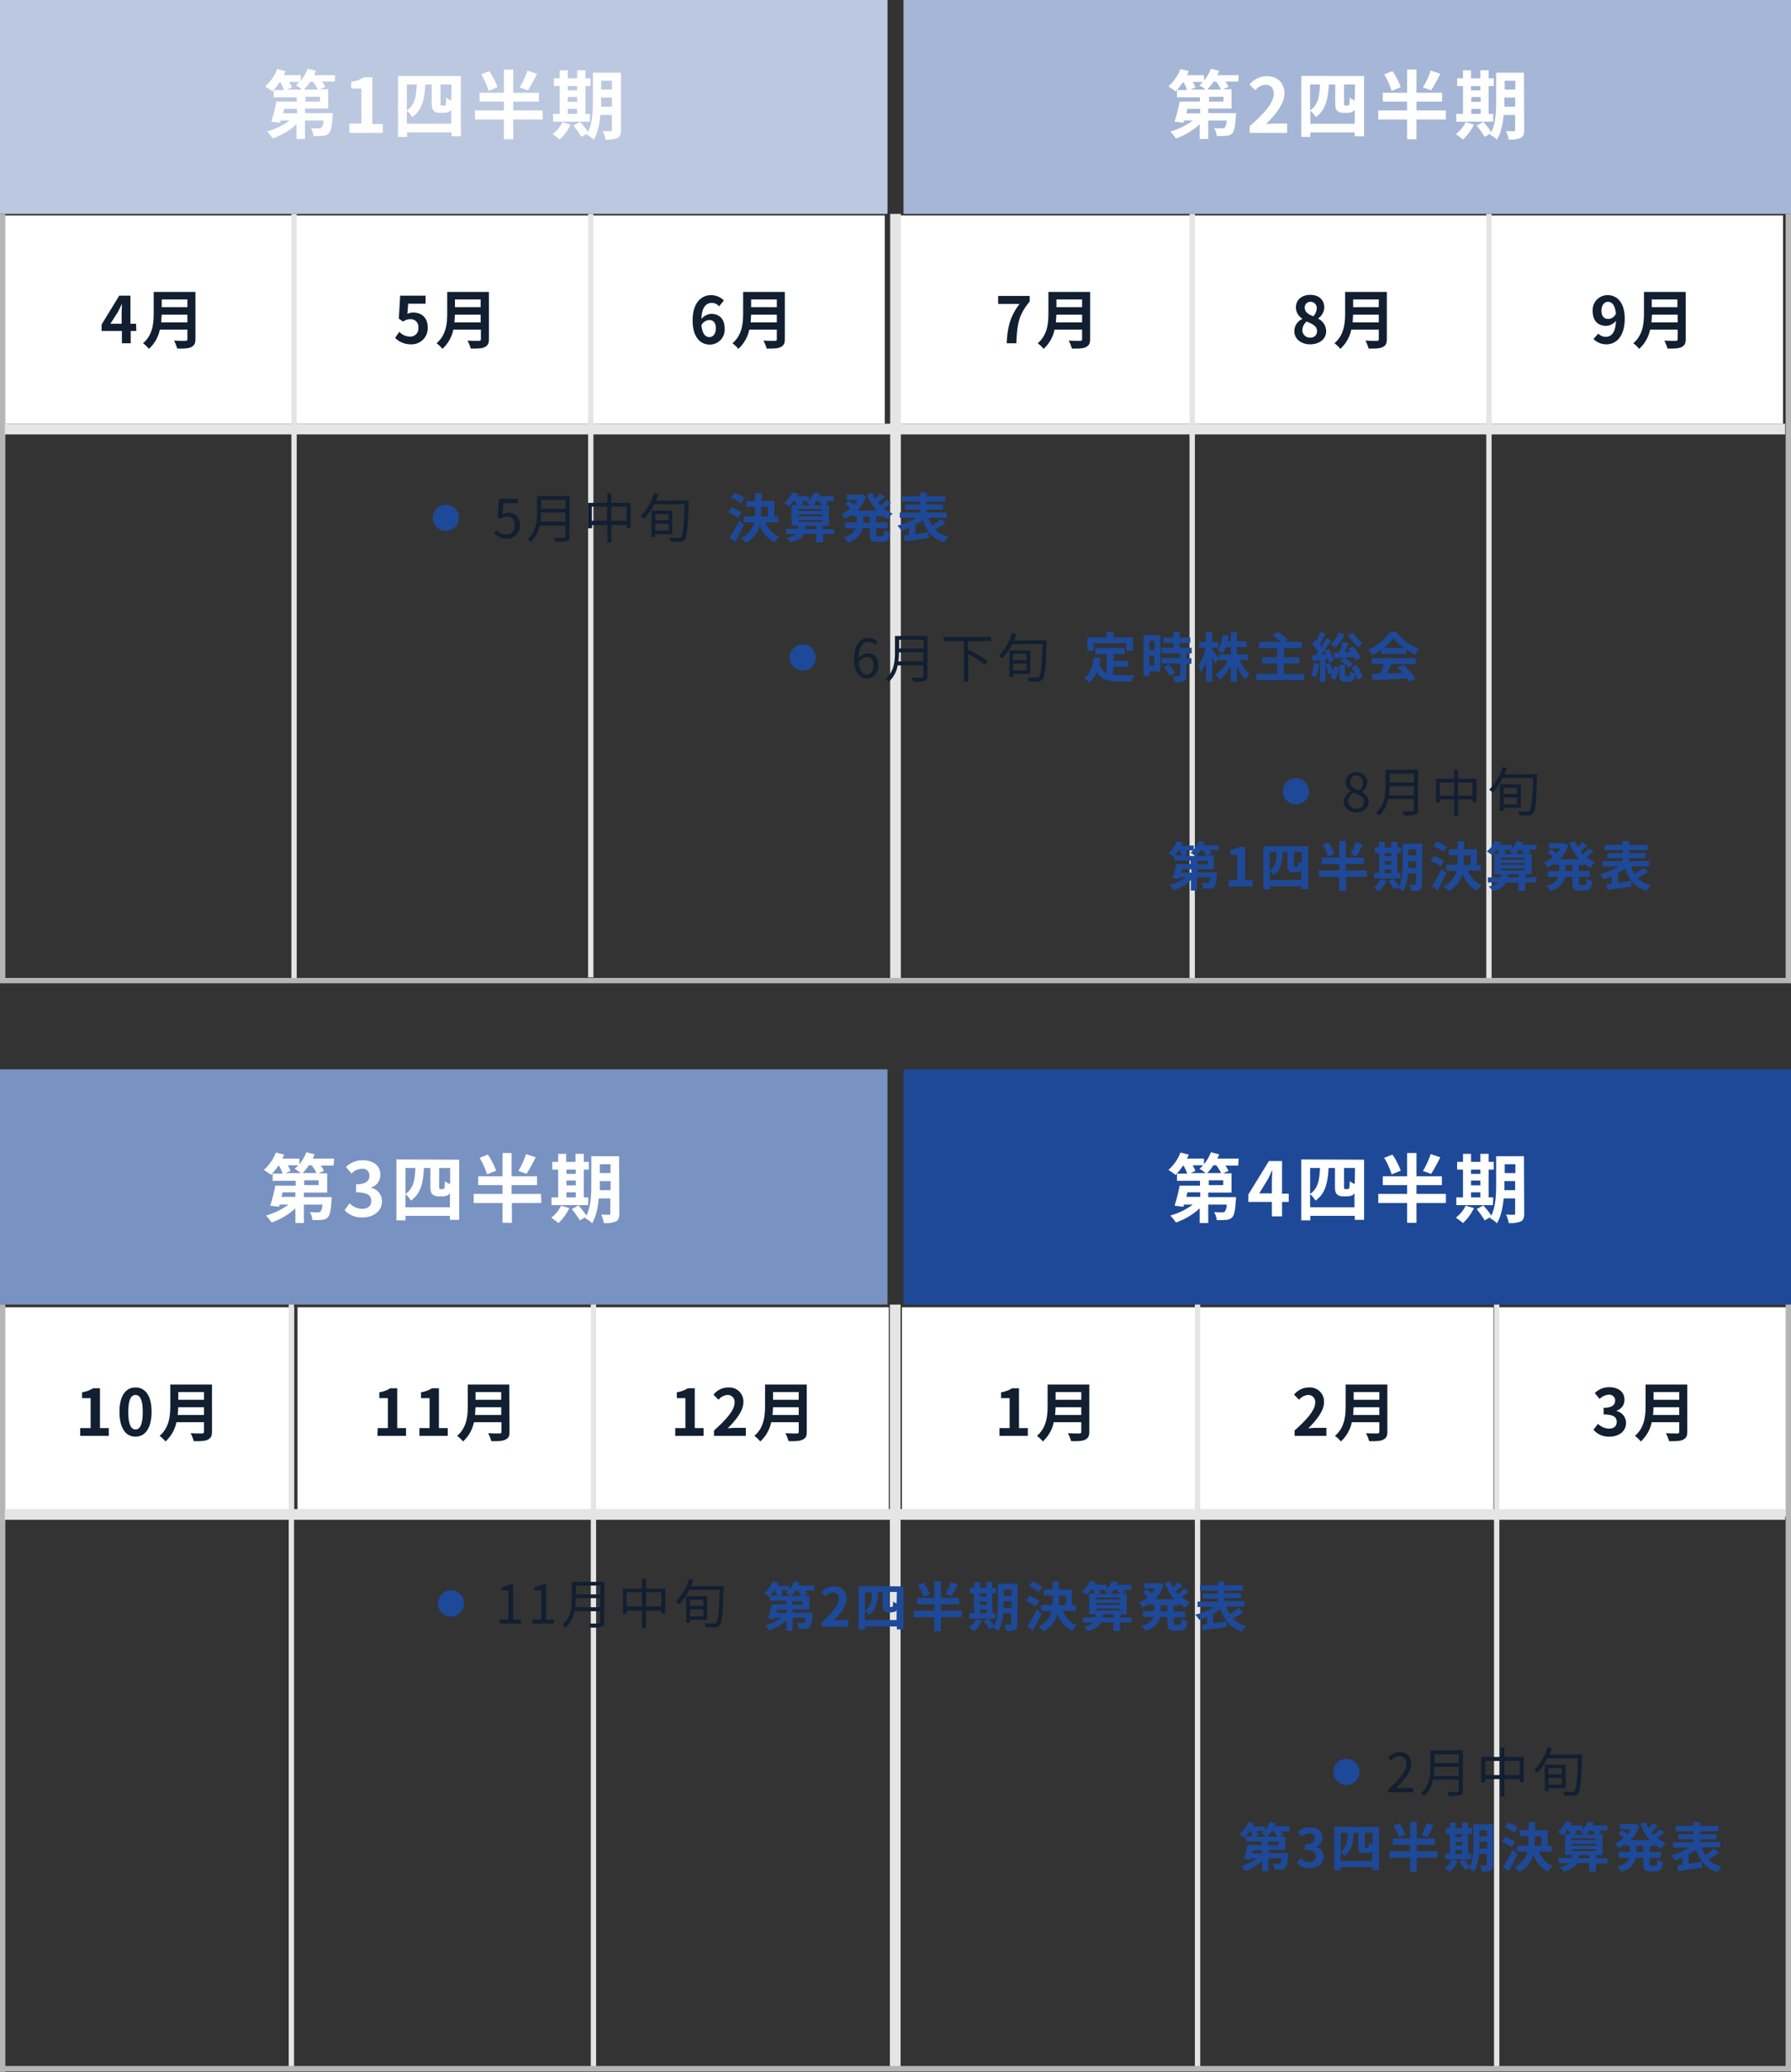 <svg id="カレンダー" xmlns="http://www.w3.org/2000/svg" viewBox="0 0 670 775"><rect x="0" y="0" width="670" height="775" fill="#333333" stroke="none"/><defs><style>.cls-1{fill:#bbc8e0;}.cls-2{fill:#fff;}.cls-2,.cls-3,.cls-4,.cls-5,.cls-6,.cls-7,.cls-8{fill-rule:evenodd;}.cls-3{fill:#a5b6d6;}.cls-4{fill:#7892c1;}.cls-10,.cls-5{fill:#1e4998;}.cls-6{fill:#111f31;}.cls-7{fill:#e5e5e5;}.cls-8,.cls-9{fill:#b5b5b5;}</style></defs><g id="クオーター"><g id="第一"><rect id="長方形_2" data-name="長方形 2" class="cls-1" width="332" height="80"/><path id="第1四半期" class="cls-2" d="M113.7,33.5a16.3,16.3,0,0,0,2.3-2.9h1.1a17.48,17.48,0,0,1,1.8,2.9Zm6,4.5h-5.4V36.2h5.4Zm-8.6,4.4h-5.2l.4-1.7h4.8Zm.9-11.7a14.2,14.2,0,0,1-1.3,1.2,18.82,18.82,0,0,1,2.3,1.6h-5.6l1.8-.8a20,20,0,0,0-1-2.1l3.8.1Zm13.5-2.6h-8a11.11,11.11,0,0,0,.7-1.6l-3.1-.8a17,17,0,0,1-2.6,4.5V28.1h-6.4a10.09,10.09,0,0,0,.7-1.5l-3.1-.8a16.23,16.23,0,0,1-4.5,6.5c.9.6,1.8,1.2,2.7,1.9a28.76,28.76,0,0,0,2.7-3.4h.3a15.11,15.11,0,0,1,1.3,2.9h-3.8v2.7H111V38h-7.6a68.66,68.66,0,0,1-1.9,7.5l3.3.4.2-.8h3.3a26.26,26.26,0,0,1-8.4,4.1,17.09,17.09,0,0,1,2.1,2.6,26,26,0,0,0,8.9-5.3V52h3.2V45.1H121a4.84,4.84,0,0,1-.7,2.6,1.69,1.69,0,0,1-1,.3c-.6,0-1.8,0-3-.1a8.19,8.19,0,0,1,1,3,34.35,34.35,0,0,0,3.5-.1,3.26,3.26,0,0,0,2.3-1c.7-.8,1.1-2.5,1.3-6.3a6.82,6.82,0,0,0,.1-1.2H114.1V40.6h8.7V33.4h-3.2l2.1-.9a10.59,10.59,0,0,0-1.2-2h4.8V28.1Zm5.2,21.6h12.5V46.4h-3.9V28.9h-3.1a12,12,0,0,1-4.8,1.7v2.5h3.8V46.2h-4.5v3.5Zm21.5-3.4V41.4a9.14,9.14,0,0,1,2,2.4c3.9-2.7,4.6-7,4.9-12.2h2.4v6.9c0,1.9.3,2.5.8,3a3.32,3.32,0,0,0,2.1.7h1.7a5.08,5.08,0,0,0,1.7-.3,3.92,3.92,0,0,0,1-.8v5.2Zm3.7-14.7c-.2,4.2-.6,7.6-3.7,9.7V31.6Zm12.9,6a7.24,7.24,0,0,1-1.9-1.1,17.7,17.7,0,0,1-.1,2.3.71.71,0,0,1-.3.6.6.6,0,0,1-.4.1h-.8c-.2,0-.3,0-.4-.1a2,2,0,0,1-.1-.8v-7h4.1l-.1,6Zm-19.9-9.2V51.2h3.4V49.5h16.6V51h3.5V28.4Zm48.4-2a29.91,29.91,0,0,1-2.9,6.3l3.1,1.1c1.2-2,2.4-4.1,3.4-6.2Zm-11.2,6.2a26.23,26.23,0,0,0-3.1-6l-3,1.2a26.74,26.74,0,0,1,2.8,6.2ZM203,41.3H192V38h9.6V34.7H192V26h-3.5v8.7h-9.1V38h9.1v3.3H177.7v3.4h10.8v7.4H192V44.7h11V41.3Zm9.4-.6h3.5v1.9h-3.5Zm3.5-8.5v1.6h-3.5V32.2Zm-3.5,4.1h3.5v1.8h-3.5V36.3Zm8.3,6.3H219V32.2h1.9V29.3H219v-3h-3.1v3h-3.5v-3h-3v3h-2.2v2.9h2.2V42.6h-2.5v2.9h13.8V42.6Zm-10.3,3.1a12.45,12.45,0,0,1-3.7,4.5,23.43,23.43,0,0,1,2.7,2,18.83,18.83,0,0,0,4.1-5.6Zm14.5-5.8V36.5h4v3.4Zm4-9.7v3.3h-4V30.2Zm3.3-3H221.8V37.5c0,3.6-.1,8.4-1.8,11.9a35.73,35.73,0,0,0-3-3.8L214.5,47a31.88,31.88,0,0,1,3,4.2l2.3-1.3c-.1.2-.2.3-.3.5a8.32,8.32,0,0,1,2.6,1.9c1.5-2.5,2.2-6,2.5-9.3h4.3v5.5a.49.49,0,0,1-.3.6h-.2c-.4,0-1.7,0-2.9-.1a11.91,11.91,0,0,1,1,3.2,10.54,10.54,0,0,0,4.5-.6c1-.5,1.3-1.4,1.3-3.1V27.2Z"/></g><g id="第二"><path id="長方形_2_のコピー" data-name="長方形 2 のコピー" class="cls-3" d="M338,0H670V80H338V0Z"/><path id="第2四半期" class="cls-2" d="M451.6,33.5a16.3,16.3,0,0,0,2.3-2.9H455a17.48,17.48,0,0,1,1.8,2.9Zm6.1,4.5h-5.4V36.2h5.4ZM449,42.4h-5.2l.4-1.7H449v1.7Zm1-11.7a14.2,14.2,0,0,1-1.3,1.2,18.82,18.82,0,0,1,2.3,1.6h-5.6l1.8-.8a20,20,0,0,0-1-2.1l3.8.1Zm13.4-2.6h-8a11.11,11.11,0,0,0,.7-1.6l-3.1-.8a17,17,0,0,1-2.6,4.5V28.1H444a10.09,10.09,0,0,0,.7-1.5l-3.1-.8a16.23,16.23,0,0,1-4.5,6.5c.9.6,1.8,1.2,2.7,1.9a28.76,28.76,0,0,0,2.7-3.4h.3a15.11,15.11,0,0,1,1.3,2.9h-3.8v2.7h8.6V38h-7.6a68.66,68.66,0,0,1-1.9,7.5l3.3.4.2-.8h3.3a26.26,26.26,0,0,1-8.4,4.1,17.09,17.09,0,0,1,2.1,2.6,26,26,0,0,0,8.9-5.3V52H452V45.1h6.9a4.84,4.84,0,0,1-.7,2.6,1.69,1.69,0,0,1-1,.3c-.6,0-1.8,0-3-.1a8.19,8.19,0,0,1,1,3,34.35,34.35,0,0,0,3.5-.1,3.26,3.26,0,0,0,2.3-1c.7-.8,1.1-2.5,1.3-6.3a6.82,6.82,0,0,0,.1-1.2H452V40.6h8.7V33.4h-3.2l2.1-.9a10.59,10.59,0,0,0-1.2-2h4.8l.2-2.4Zm4.2,21.6h13.9V46.2H477c-1,0-2.3.1-3.4.2,3.8-3.7,6.9-7.7,6.9-11.5s-2.6-6.4-6.5-6.4a8.49,8.49,0,0,0-6.6,3.1l2.2,2.2a5.25,5.25,0,0,1,3.8-2.1c2,0,3.1,1.3,3.1,3.4,0,3.2-3.3,7.1-9,12.1v2.5Zm22.6-3.4V41.4a9.14,9.14,0,0,1,2,2.4c3.9-2.7,4.6-7,4.9-12.2h2.4v6.9c0,1.9.3,2.5.8,3a3.32,3.32,0,0,0,2.1.7h1.7a5.08,5.08,0,0,0,1.7-.3,3.92,3.92,0,0,0,1-.8v5.2Zm3.6-14.7c-.2,4.2-.6,7.6-3.7,9.7V31.6Zm13,6a7.24,7.24,0,0,1-1.9-1.1,17.7,17.7,0,0,1-.1,2.3.71.71,0,0,1-.3.6.6.6,0,0,1-.4.1h-.8c-.2,0-.3,0-.4-.1a2,2,0,0,1-.1-.8v-7h4.1l-.1,6Zm-20-9.2V51.2h3.4V49.5h16.6V51h3.5V28.4Zm48.4-2a29.91,29.91,0,0,1-2.9,6.3l3.1,1.1c1.2-2,2.4-4.1,3.4-6.2ZM524,32.6a26.23,26.23,0,0,0-3.1-6l-3.1,1.2a26.74,26.74,0,0,1,2.8,6.2Zm16.9,8.7h-11V38h9.6V34.7h-9.6V26h-3.5v8.7h-9.1V38h9.1v3.3H515.6v3.4h10.8v7.4h3.5V44.7h11Zm9.5-.6h3.5v1.9h-3.5Zm3.4-8.5v1.6h-3.5V32.2Zm-3.4,4.1h3.5v1.8h-3.5V36.3Zm8.2,6.3h-1.7V32.2h1.9V29.3h-1.9v-3h-3.1v3h-3.5v-3h-3v3h-2.2v2.9h2.2V42.6h-2.5v2.9h13.8V42.6Zm-10.3,3.1a12.45,12.45,0,0,1-3.7,4.5,23.43,23.43,0,0,1,2.7,2,18.83,18.83,0,0,0,4.1-5.6Zm14.5-5.8V36.5h4v3.4Zm4.1-9.7v3.3h-4V30.2Zm3.2-3H559.7V37.5c0,3.6-.1,8.4-1.8,11.9a35.73,35.73,0,0,0-3-3.8L552.4,47a31.88,31.88,0,0,1,3,4.2l2.3-1.3c-.1.2-.2.3-.3.5a8.32,8.32,0,0,1,2.6,1.9c1.5-2.5,2.2-6,2.5-9.3h4.3v5.5a.49.49,0,0,1-.3.6h-.2c-.4,0-1.7,0-2.9-.1a11.91,11.91,0,0,1,1,3.2,10.54,10.54,0,0,0,4.5-.6c1-.5,1.3-1.4,1.3-3.1l-.1-21.3Z"/></g><g id="第三"><path id="長方形_2_のコピー_2" data-name="長方形 2 のコピー 2" class="cls-4" d="M0,400H332v88H0Z"/><path id="第3四半期" class="cls-2" d="M113.2,438.8a16.3,16.3,0,0,0,2.3-2.9h1.1a17.48,17.48,0,0,1,1.8,2.9Zm6,4.5h-5.4v-1.8h5.4v1.8Zm-8.7,4.4h-5.2l.4-1.7h4.8Zm1-11.7a14.2,14.2,0,0,1-1.3,1.2,18.82,18.82,0,0,1,2.3,1.6h-5.6l1.8-.8a20,20,0,0,0-1-2.1h3.8Zm13.5-2.6h-8a11.11,11.11,0,0,0,.7-1.6l-3.1-.8a17,17,0,0,1-2.6,4.5v-2.1h-6.4a10.09,10.09,0,0,0,.7-1.5l-3.1-.8a16.23,16.23,0,0,1-4.5,6.5c.9.6,1.8,1.2,2.7,1.9a28.76,28.76,0,0,0,2.7-3.4h.3a15.11,15.11,0,0,1,1.3,2.9H102v2.7h8.6v1.8H103a68.66,68.66,0,0,1-1.9,7.5l3.3.4.2-.8h3.3a26.26,26.26,0,0,1-8.4,4.1,17.09,17.09,0,0,1,2.1,2.6,26,26,0,0,0,8.9-5.3v5.5h3.2v-6.9h6.9a4.84,4.84,0,0,1-.7,2.6,1.69,1.69,0,0,1-1,.3c-.6,0-1.8,0-3-.1a8.19,8.19,0,0,1,1,3,34.35,34.35,0,0,0,3.5-.1,3.26,3.26,0,0,0,2.3-1c.7-.8,1.1-2.5,1.3-6.3a6.82,6.82,0,0,0,.1-1.2H113.7v-1.7h8.7v-7.2h-3.3l2.1-.9a10.59,10.59,0,0,0-1.2-2h4.8l.2-2.6Zm10.6,22c3.9,0,7.3-2.2,7.3-6a5.16,5.16,0,0,0-4.1-5.1v-.1a4.92,4.92,0,0,0,3.5-4.7c0-3.6-2.7-5.5-6.7-5.5a9,9,0,0,0-6.2,2.5l2.1,2.5a5.32,5.32,0,0,1,3.9-1.8,2.48,2.48,0,0,1,2.8,2.6c0,1.8-1.2,3.2-5,3.2v3c4.5,0,5.7,1.3,5.7,3.3,0,1.8-1.4,2.9-3.5,2.9a6.61,6.61,0,0,1-4.6-2.1l-1.9,2.6A8.74,8.74,0,0,0,135.6,455.4Zm16.1-3.8v-4.9a9.14,9.14,0,0,1,2,2.4c3.9-2.7,4.6-7,4.9-12.2H161v6.9c0,1.9.3,2.5.8,3a3.32,3.32,0,0,0,2.1.7h1.7a5.08,5.08,0,0,0,1.7-.3,3.92,3.92,0,0,0,1-.8v5.2Zm3.7-14.7c-.2,4.2-.6,7.6-3.7,9.7v-9.7Zm12.9,6a7.24,7.24,0,0,1-1.9-1.1,17.7,17.7,0,0,1-.1,2.3.71.71,0,0,1-.3.6.6.6,0,0,1-.4.1h-.8c-.2,0-.3,0-.4-.1a2,2,0,0,1-.1-.8v-7h4.1v6Zm-20-9.2v22.8h3.4v-1.7h16.6v1.5h3.5V433.8l-23.5-.1Zm48.5-2a29.91,29.91,0,0,1-2.9,6.3l3.1,1.1c1.2-2,2.4-4.1,3.4-6.2Zm-11.2,6.2a26.23,26.23,0,0,0-3.1-6l-3.1,1.2a26.74,26.74,0,0,1,2.8,6.2Zm16.8,8.7h-11v-3.3h9.5V440h-9.5v-8.7H188V440h-9.1v3.3H188v3.3H177.2V450H188v7.4h3.5V450h11l-.1-3.4Zm9.5-.6h3.5v1.9h-3.5Zm3.5-8.5v1.6h-3.5v-1.6Zm-3.5,4.1h3.5v1.8h-3.5v-1.8Zm8.2,6.3h-1.7V437.5h1.9v-2.9h-1.9v-3h-3.1v3h-3.5v-3h-3v3h-2.2v2.9h2.2v10.4h-2.5v2.9H220l.1-2.9ZM209.9,451a12.45,12.45,0,0,1-3.7,4.5,23.43,23.43,0,0,1,2.7,2,18.83,18.83,0,0,0,4.1-5.6Zm14.5-5.8v-3.4h4v3.4Zm4-9.7v3.3h-4v-3.3Zm3.2-3H221.2v10.3c0,3.6-.1,8.4-1.8,11.9a35.73,35.73,0,0,0-3-3.8l-2.5,1.4a31.88,31.88,0,0,1,3,4.2l2.3-1.3c-.1.2-.2.3-.3.5a8.32,8.32,0,0,1,2.6,1.9c1.5-2.5,2.2-6,2.5-9.3h4.3v5.5a.49.49,0,0,1-.3.6h-.2c-.4,0-1.7,0-2.9-.1a11.91,11.91,0,0,1,1,3.2,10.54,10.54,0,0,0,4.5-.6c1-.5,1.3-1.4,1.3-3.1l-.1-21.3Z"/></g><g id="第四"><path id="長方形_2_のコピー_2-2" data-name="長方形 2 のコピー 2-2" class="cls-5" d="M338,400H670v88H338Z"/><path id="第4四半期" class="cls-2" d="M451.6,438.8a16.3,16.3,0,0,0,2.3-2.9H455a17.48,17.48,0,0,1,1.8,2.9Zm6,4.5h-5.4v-1.8h5.4Zm-8.6,4.4h-5.2l.4-1.7H449v1.7Zm1-11.7a14.2,14.2,0,0,1-1.3,1.2,18.82,18.82,0,0,1,2.3,1.6h-5.6l1.8-.8a20,20,0,0,0-1-2.1H450Zm13.4-2.6h-8a11.11,11.11,0,0,0,.7-1.6L453,431a17,17,0,0,1-2.6,4.5v-2.1H444a10.09,10.09,0,0,0,.7-1.5l-3.1-.8a16.23,16.23,0,0,1-4.5,6.5c.9.6,1.8,1.2,2.7,1.9a28.76,28.76,0,0,0,2.7-3.4h.3a15.11,15.11,0,0,1,1.3,2.9h-3.8v2.7h8.6v1.8h-7.6a68.66,68.66,0,0,1-1.9,7.5l3.3.4.2-.8h3.3a26.26,26.26,0,0,1-8.4,4.1,17.09,17.09,0,0,1,2.1,2.6,26,26,0,0,0,8.9-5.3v5.5H452v-6.9h6.9a4.84,4.84,0,0,1-.7,2.6,1.69,1.69,0,0,1-1,.3c-.6,0-1.8,0-3-.1a8.19,8.19,0,0,1,1,3,34.35,34.35,0,0,0,3.5-.1,3.26,3.26,0,0,0,2.3-1c.7-.8,1.1-2.5,1.3-6.3a6.82,6.82,0,0,0,.1-1.2H452v-1.7h8.7v-7.2h-3.2l2.1-.9a10.59,10.59,0,0,0-1.2-2h4.8l.2-2.6Zm7.6,13.1,3.2-5.2c.6-1.1,1.1-2.3,1.7-3.4h.1c-.1,1.2-.2,3.1-.2,4.3v4.2H471Zm11.1,0h-2.5V434.3h-4.9L467,446.8v2.8h8.8V455h3.8v-5.4h2.5v-3.1Zm8,5.1v-4.9a9.14,9.14,0,0,1,2,2.4c3.9-2.7,4.6-7,4.9-12.2h2.4v6.9c0,1.9.3,2.5.8,3a3.32,3.32,0,0,0,2.1.7H504a5.08,5.08,0,0,0,1.7-.3,3.92,3.92,0,0,0,1-.8v5.2Zm3.7-14.7c-.2,4.2-.6,7.6-3.7,9.7v-9.7Zm13,6a7.24,7.24,0,0,1-1.9-1.1,17.7,17.7,0,0,1-.1,2.3.71.71,0,0,1-.3.6.6.6,0,0,1-.4.1h-.8c-.2,0-.3,0-.4-.1a2,2,0,0,1-.1-.8v-7h4.1l-.1,6Zm-20-9.2v22.8h3.4v-1.7h16.6v1.5h3.5V433.8l-23.5-.1Zm48.4-2a29.91,29.91,0,0,1-2.9,6.3l3.1,1.1c1.2-2,2.4-4.1,3.4-6.2ZM524,437.9a26.23,26.23,0,0,0-3.1-6l-3.1,1.2a26.74,26.74,0,0,1,2.8,6.2Zm16.9,8.7h-11v-3.3h9.5V440h-9.5v-8.7h-3.5V440h-9.1v3.3h9.1v3.3H515.6V450h10.8v7.4h3.5V450h11v-3.4Zm9.4-.6h3.5v1.9h-3.5Zm3.5-8.5v1.6h-3.5v-1.6Zm-3.5,4.1h3.5v1.8h-3.5v-1.8Zm8.3,6.3h-1.7V437.5h1.9v-2.9h-1.9v-3h-3.1v3h-3.5v-3h-3v3h-2.2v2.9h2.2v10.4h-2.5v2.9h13.7l.1-2.9ZM548.3,451a12.45,12.45,0,0,1-3.7,4.5,23.43,23.43,0,0,1,2.7,2,18.83,18.83,0,0,0,4.1-5.6Zm14.5-5.8v-3.4h4v3.4Zm4.1-9.7v3.3h-4v-3.3Zm3.2-3H559.7v10.3c0,3.6-.1,8.4-1.8,11.9a35.73,35.73,0,0,0-3-3.8l-2.5,1.4a31.88,31.88,0,0,1,3,4.2l2.3-1.3c-.1.2-.2.3-.3.5a8.32,8.32,0,0,1,2.6,1.9c1.5-2.5,2.2-6,2.5-9.3h4.3v5.5a.49.49,0,0,1-.3.6h-.2c-.4,0-1.7,0-2.9-.1a11.91,11.91,0,0,1,1,3.2,10.54,10.54,0,0,0,4.5-.6c1-.5,1.3-1.4,1.3-3.1l-.1-21.3Z"/></g></g><g id="月"><g id="_4月" data-name=" 4月"><path id="長方形_2_のコピー_3" data-name="長方形 2 のコピー 3" class="cls-2" d="M0,80.6H109.5v77.9H0Z"/><path id="_4月-2" data-name=" 4月-2" class="cls-6" d="M41.3,121.1l2.8-4.4c.5-1,1-1.9,1.4-2.9h.1c0,1-.1,2.6-.1,3.7v3.6Zm9.6,0H48.8V110.6H44.6L38,121.4v2.4h7.6v4.6h3.3v-4.6H51l-.1-2.7Zm9.4-.5c.1-1,.1-2,.2-2.9h9.6v2.9Zm9.8-8.6v2.9H60.5V112Zm3-2.8H57.5v7.9c0,3.6-.3,8.2-4,11.3a11,11,0,0,1,2.2,2.1,13.41,13.41,0,0,0,4.1-7.2H70.1v3.5a.59.59,0,0,1-.5.7h-.3c-.5,0-2.5,0-4.2-.1a15.66,15.66,0,0,1,1.2,3c2.5,0,4.2,0,5.3-.6s1.5-1.3,1.5-3V109.2Z"/></g><g id="_5月" data-name=" 5月"><path id="長方形_2_のコピー_4" data-name="長方形 2 のコピー 4" class="cls-2" d="M110.8,80.6H220.3v77.9H110.8Z"/><path id="_5月-2" data-name=" 5月-2" class="cls-6" d="M153.8,128.8A6,6,0,0,0,160,123v-.5c0-3.9-2.5-5.6-5.5-5.6a5,5,0,0,0-2.1.5l.3-3.8h6.5v-3h-9.5l-.5,8.6,1.6,1.1a4.39,4.39,0,0,1,2.7-.9,2.82,2.82,0,0,1,3,2.7v.5a3,3,0,0,1-2.7,3.3h-.5a5.32,5.32,0,0,1-3.9-1.8l-1.6,2.3A8.3,8.3,0,0,0,153.8,128.8Zm16.2-8.2c.1-1,.1-2,.2-2.9h9.6v2.9Zm9.8-8.6v2.9h-9.6V112Zm3.1-2.8H167.3v7.9c0,3.6-.3,8.2-4,11.3a11,11,0,0,1,2.2,2.1,13.41,13.41,0,0,0,4.1-7.2h10.3v3.5a.59.59,0,0,1-.5.7h-.3c-.5,0-2.5,0-4.2-.1a15.66,15.66,0,0,1,1.2,3c2.5,0,4.2,0,5.3-.6s1.5-1.3,1.5-3V109.2Z"/></g><g id="_6月" data-name=" 6月"><path id="長方形_2_のコピー_5" data-name="長方形 2 のコピー 5" class="cls-2" d="M221.5,80.6H331v77.9H221.5Z"/><path id="_6月-2" data-name=" 6月-2" class="cls-6" d="M265.4,126.1c-1.5,0-2.7-1.2-3-4.5a3.66,3.66,0,0,1,2.9-1.9c1.5,0,2.5,1,2.5,3.1S266.7,126.1,265.4,126.1Zm5.4-13.7a6.73,6.73,0,0,0-4.8-2c-3.6,0-6.9,2.8-6.9,9.5,0,6.3,3,9,6.4,9a5.57,5.57,0,0,0,5.6-5.5V123c0-3.8-2.1-5.6-5.1-5.6a5.15,5.15,0,0,0-3.6,1.9c.1-4.4,1.8-6,3.9-6a3.51,3.51,0,0,1,2.7,1.3Zm10,8.2c.1-1,.1-2,.2-2.9h9.6v2.9Zm9.8-8.6v2.9H281V112Zm3-2.8H278v7.9c0,3.6-.3,8.2-4,11.3a11,11,0,0,1,2.2,2.1,13.41,13.41,0,0,0,4.1-7.2h10.3v3.5a.59.59,0,0,1-.5.7h-.3c-.5,0-2.5,0-4.2-.1a15.66,15.66,0,0,1,1.2,3c2.5,0,4.2,0,5.3-.6s1.5-1.3,1.5-3V109.2Z"/></g><g id="_7月" data-name=" 7月"><path id="長方形_2_のコピー_6" data-name="長方形 2 のコピー 6" class="cls-2" d="M335.9,80.6H445.4v77.9H335.9Z"/><path id="_7月-2" data-name=" 7月-2" class="cls-6" d="M376.6,128.4h3.6c.3-7,.8-10.6,5-15.6v-2.1H373.4v3h8C377.9,118.3,376.9,122.3,376.6,128.4Zm18.4-7.8c.1-1,.1-2,.2-2.9h9.6v2.9Zm9.8-8.6v2.9h-9.6V112Zm3-2.8H392.2v7.9c0,3.6-.3,8.2-4,11.3a11,11,0,0,1,2.2,2.1,13.41,13.41,0,0,0,4.1-7.2h10.3v3.5a.59.59,0,0,1-.5.7H404c-.5,0-2.5,0-4.2-.1a15.66,15.66,0,0,1,1.2,3c2.5,0,4.2,0,5.3-.6s1.5-1.3,1.5-3V109.2Z"/></g><g id="_8月" data-name=" 8月"><path id="長方形_2_のコピー_6-2" data-name="長方形 2 のコピー 6-2" class="cls-2" d="M446.7,80.6H556.2v77.9H446.7Z"/><path id="_8月-2" data-name=" 8月-2" class="cls-6" d="M490.1,128.8c3.6,0,6-2.1,6-4.8a5.28,5.28,0,0,0-3-4.8v-.1a5.12,5.12,0,0,0,2.3-4.1c0-2.8-2-4.7-5.2-4.7s-5.4,1.8-5.4,4.7a4.91,4.91,0,0,0,2.4,4.2v.1a5.05,5.05,0,0,0-3,4.6C484.2,126.8,486.8,128.8,490.1,128.8Zm1.2-10.5c-1.9-.7-3.2-1.6-3.2-3.2a2.1,2.1,0,0,1,1.9-2.2h.2a2.32,2.32,0,0,1,2.4,2.2v.3A4.8,4.8,0,0,1,491.3,118.3Zm-1.1,8a2.85,2.85,0,0,1-3-2.5v-.2a4.22,4.22,0,0,1,1.6-3.3c2.3.9,3.9,1.7,3.9,3.6a2.35,2.35,0,0,1-2.3,2.4Zm15.8-5.7c.1-1,.1-2,.2-2.9h9.6v2.9Zm9.8-8.6v2.9h-9.6V112Zm3-2.8H503.2v7.9c0,3.6-.3,8.2-4,11.3a11,11,0,0,1,2.2,2.1,13.41,13.41,0,0,0,4.1-7.2h10.3v3.5a.59.59,0,0,1-.5.7H515c-.5,0-2.5,0-4.2-.1a15.66,15.66,0,0,1,1.2,3c2.5,0,4.2,0,5.3-.6s1.5-1.3,1.5-3V109.2Z"/></g><g id="_9月" data-name=" 9月"><path id="長方形_2_のコピー_6-3" data-name="長方形 2 のコピー 6-3" class="cls-2" d="M557.5,80.6H667v77.9H557.5Z"/><path id="_9月-2" data-name=" 9月-2" class="cls-6" d="M601.6,119.3c-1.5,0-2.5-1-2.5-3.1s1.1-3.3,2.4-3.3c1.5,0,2.7,1.2,3,4.4A3.19,3.19,0,0,1,601.6,119.3Zm-5.5,7.5a6.8,6.8,0,0,0,4.9,2c3.5,0,6.8-2.9,6.8-9.6,0-6.2-3-8.8-6.4-8.8a5.57,5.57,0,0,0-5.6,5.5v.4c0,3.8,2.1,5.6,5.1,5.6a5,5,0,0,0,3.6-1.9c-.1,4.5-1.8,6-3.8,6a4,4,0,0,1-2.8-1.2Zm21.7-6.2c.1-1,.1-2,.2-2.9h9.6v2.9Zm9.7-8.6v2.9h-9.6V112Zm3.1-2.8H615v7.9c0,3.6-.3,8.2-4,11.3a11,11,0,0,1,2.2,2.1,13.41,13.41,0,0,0,4.1-7.2h10.3v3.5a.59.59,0,0,1-.5.7h-.3c-.5,0-2.5,0-4.2-.1a15.66,15.66,0,0,1,1.2,3c2.5,0,4.2,0,5.3-.6s1.5-1.3,1.5-3V109.2Z"/></g><g id="_10月" data-name=" 10月"><path id="長方形_2_のコピー_7" data-name="長方形 2 のコピー 7" class="cls-2" d="M0,489H110v78.2H0Z"/><path id="_10月-2" data-name=" 10月-2" class="cls-6" d="M30,537.1H40.7v-2.9H37.4V519.3H34.8a10.74,10.74,0,0,1-4.1,1.5V523h3.2v11.2H30v2.9Zm20.7.3c3.6,0,6-3.2,6-9.3s-2.4-9.1-6-9.1-6,3-6,9.1S47,537.4,50.7,537.4Zm0-2.7c-1.5,0-2.7-1.5-2.7-6.5s1.2-6.4,2.7-6.4,2.7,1.4,2.7,6.4-1.2,6.5-2.7,6.5Zm15.8-5.4c.1-1,.1-2,.2-2.9h9.6v2.9Zm9.8-8.6v2.9H66.7v-2.9Zm3-2.8H63.7v7.9c0,3.6-.3,8.2-4,11.3a11,11,0,0,1,2.2,2.1A13.41,13.41,0,0,0,66,532H76.3v3.5a.59.59,0,0,1-.5.7h-.3c-.5,0-2.5,0-4.2-.1a15.66,15.66,0,0,1,1.2,3c2.5,0,4.2,0,5.3-.6s1.5-1.3,1.5-3V517.9Z"/></g><g id="_11月" data-name=" 11月"><path id="長方形_2_のコピー_7-2" data-name="長方形 2 のコピー 7-2" class="cls-2" d="M111.3,489h110v78.2h-110Z"/><path id="_11月-2" data-name=" 11月-2" class="cls-6" d="M141.2,537.1h10.7v-2.9h-3.3V519.3H146a10.74,10.74,0,0,1-4.1,1.5V523h3.2v11.2h-3.8l-.1,2.9Zm15.6,0h10.7v-2.9h-3.3V519.3h-2.6a10.74,10.74,0,0,1-4.1,1.5V523h3.2v11.2h-3.8v2.9Zm20.9-7.8c.1-1,.1-2,.2-2.9h9.6v2.9Zm9.8-8.6v2.9h-9.6v-2.9Zm3-2.8H175v7.9c0,3.6-.3,8.2-4,11.3a11,11,0,0,1,2.2,2.1,13.41,13.41,0,0,0,4.1-7.2h10.3v3.5a.59.59,0,0,1-.5.7h-.3c-.5,0-2.5,0-4.2-.1a15.66,15.66,0,0,1,1.2,3c2.5,0,4.1,0,5.3-.6s1.5-1.3,1.5-3l-.1-17.6Z"/></g><g id="_12月" data-name=" 12月"><path id="長方形_2_のコピー_7-3" data-name="長方形 2 のコピー 7-3" class="cls-2" d="M222.5,489h110v78.2h-110Z"/><path id="_12月-2" data-name=" 12月-2" class="cls-6" d="M252.5,537.1h10.7v-2.9h-3.3V519.3h-2.6a10.74,10.74,0,0,1-4.1,1.5V523h3.2v11.2h-3.8v2.9Zm14.6,0H279v-3h-3.9c-.8,0-2,.1-2.9.2,3.2-3.2,5.9-6.6,5.9-9.8a5.24,5.24,0,0,0-4.9-5.5h-.7a7.06,7.06,0,0,0-5.6,2.7l1.9,1.9a4.77,4.77,0,0,1,3.3-1.8,2.58,2.58,0,0,1,2.7,2.9c0,2.7-2.9,6.1-7.7,10.4v2Zm21.9-7.8c.1-1,.1-2,.2-2.9h9.6v2.9Zm9.8-8.6v2.9h-9.6v-2.9Zm3-2.8H286.2v7.9c0,3.6-.3,8.2-4,11.3a11,11,0,0,1,2.2,2.1,13.41,13.41,0,0,0,4.1-7.2h10.3v3.5a.59.59,0,0,1-.5.7H298c-.5,0-2.5,0-4.2-.1a15.66,15.66,0,0,1,1.2,3c2.5,0,4.1,0,5.3-.6s1.5-1.3,1.5-3V517.9Z"/></g><g id="_1月" data-name=" 1月"><path id="長方形_2_のコピー_8" data-name="長方形 2 のコピー 8" class="cls-2" d="M337.4,489h110v78.2h-110Z"/><path id="_1月-2" data-name=" 1月-2" class="cls-6" d="M373.8,537.1h10.7v-2.9h-3.3V519.3h-2.6a10.74,10.74,0,0,1-4.1,1.5V523h3.2v11.2h-3.8v2.9Zm20.9-7.8c.1-1,.1-2,.2-2.9h9.6v2.9Zm9.8-8.6v2.9h-9.6v-2.9Zm3-2.8H391.9v7.9c0,3.6-.3,8.2-4,11.3a11,11,0,0,1,2.2,2.1,13.41,13.41,0,0,0,4.1-7.2h10.3v3.5a.59.59,0,0,1-.5.7h-.3c-.5,0-2.5,0-4.2-.1a15.66,15.66,0,0,1,1.2,3c2.5,0,4.2,0,5.3-.6s1.5-1.3,1.5-3V517.9Z"/></g><g id="_2月" data-name=" 2月"><path id="長方形_2_のコピー_8-2" data-name="長方形 2 のコピー 8-2" class="cls-2" d="M448.7,489h110v78.2h-110Z"/><path id="_2月-2" data-name=" 2月-2" class="cls-6" d="M484.3,537.1h11.9v-3h-3.9c-.8,0-2,.1-2.9.2,3.2-3.2,5.9-6.6,5.9-9.8a5.24,5.24,0,0,0-4.9-5.5h-.7a7.06,7.06,0,0,0-5.6,2.7l1.9,1.9a4.77,4.77,0,0,1,3.3-1.8,2.58,2.58,0,0,1,2.7,2.9c0,2.7-2.9,6.1-7.7,10.4v2Zm21.9-7.8c.1-1,.1-2,.2-2.9H516v2.9Zm9.8-8.6v2.9h-9.6v-2.9Zm3-2.8H503.4v7.9c0,3.6-.3,8.2-4,11.3a11,11,0,0,1,2.2,2.1,13.41,13.41,0,0,0,4.1-7.2H516v3.5a.59.59,0,0,1-.5.7h-.3c-.5,0-2.5,0-4.2-.1a15.66,15.66,0,0,1,1.2,3c2.5,0,4.2,0,5.3-.6s1.5-1.3,1.5-3V517.9Z"/></g><g id="_3月" data-name=" 3月"><path id="長方形_2_のコピー_8-3" data-name="長方形 2 のコピー 8-3" class="cls-2" d="M560,489H670v78.2H560Z"/><path id="_3月-2" data-name=" 3月-2" class="cls-6" d="M602.1,537.4c3.4,0,6.2-1.9,6.2-5.2a4.58,4.58,0,0,0-3.6-4.4v-.1a4.2,4.2,0,0,0,3-4.1c0-3-2.3-4.7-5.8-4.7a7.49,7.49,0,0,0-5.3,2.2l1.8,2.2a5.43,5.43,0,0,1,3.4-1.6,2.22,2.22,0,0,1,2.4,1.8v.4c0,1.6-1.1,2.7-4.3,2.7v2.5c3.9,0,4.9,1.1,4.9,2.8s-1.2,2.5-3,2.5a6.16,6.16,0,0,1-4-1.8l-1.7,2.2A7.43,7.43,0,0,0,602.1,537.4Zm16.3-8.1c.1-1,.1-2,.2-2.9h9.6v2.9Zm9.8-8.6v2.9h-9.6v-2.9Zm3-2.8H615.6v7.9c0,3.6-.3,8.2-4,11.3a11,11,0,0,1,2.2,2.1,13.41,13.41,0,0,0,4.1-7.2h10.3v3.5a.59.59,0,0,1-.5.7h-.3c-.5,0-2.5,0-4.2-.1a15.66,15.66,0,0,1,1.2,3c2.5,0,4.2,0,5.3-.6s1.5-1.3,1.5-3V517.9Z"/></g></g><g id="詳細"><g id="罫線"><path id="長方形_2_のコピー_10" data-name="長方形 2 のコピー 10" class="cls-7" d="M220,80h2V365.6h-2Z"/><path id="長方形_2_のコピー_14" data-name="長方形 2 のコピー 14" class="cls-7" d="M556,80h2V366h-2Z"/><path id="長方形_2_のコピー_13" data-name="長方形 2 のコピー 13" class="cls-7" d="M445,80h2V366h-2Z"/><path id="長方形_2_のコピー_12" data-name="長方形 2 のコピー 12" class="cls-7" d="M333,80h4V366h-4Z"/><path id="長方形_2_のコピー_19" data-name="長方形 2 のコピー 19" class="cls-7" d="M332.9,488h4V774h-4Z"/><path id="長方形_2_のコピー_11" data-name="長方形 2 のコピー 11" class="cls-7" d="M109,80h2V366h-2V80Z"/><path id="長方形_2_のコピー_20" data-name="長方形 2 のコピー 20" class="cls-8" d="M0,80H2V367H0Z"/><path id="長方形_2_のコピー_25" data-name="長方形 2 のコピー 25" class="cls-8" d="M0,488H2V775H0Z"/><path id="長方形_2_のコピー_24" data-name="長方形 2 のコピー 24" class="cls-8" d="M668,80h2V367h-2Z"/><path id="長方形_2_のコピー_22" data-name="長方形 2 のコピー 22" class="cls-8" d="M670,365.8v2H0v-2Z"/><path id="長方形_2_のコピー_18" data-name="長方形 2 のコピー 18" class="cls-7" d="M558.9,488h2V774h-2V488Z"/><rect id="長方形_2_のコピー_21" data-name="長方形 2 のコピー 21" class="cls-9" x="668" y="488" width="2" height="286"/><path id="長方形_2_のコピー_18-2" data-name="長方形 2 のコピー 18-2" class="cls-7" d="M447,488h2V774h-2V488Z"/><path id="長方形_2_のコピー_16" data-name="長方形 2 のコピー 16" class="cls-7" d="M221,488h2V773.9h-2Z"/><path id="長方形_2_のコピー_15" data-name="長方形 2 のコピー 15" class="cls-7" d="M108,488h2V773.9h-2Z"/><path id="長方形_2_のコピー_26" data-name="長方形 2 のコピー 26" class="cls-8" d="M670,772.8v2H0v-2Z"/></g><g id="決算発表"><path id="_5月中旬" data-name=" 5月中旬" class="cls-6" d="M189.7,201.5a4.78,4.78,0,0,0,4.8-4.7v-.3c0-3.2-2-4.7-4.4-4.7a4.28,4.28,0,0,0-2.2.6l.4-4.2h5.5v-1.6h-7.1l-.5,6.9,1,.6a4.44,4.44,0,0,1,2.4-.9c1.8,0,3,1.2,3,3.3a3.08,3.08,0,0,1-2.9,3.4h-.3a4.84,4.84,0,0,1-3.6-1.6l-.9,1.2A6.35,6.35,0,0,0,189.7,201.5Zm12.5-6.4c.1-1.1.2-2.2.2-3.4h9.1v3.4Zm9.4-8.1v3.3h-9.1V187Zm1.5-1.4H200.9v6.1c0,3.2-.3,7.2-3.5,10a5.73,5.73,0,0,1,1.1,1.1,10.64,10.64,0,0,0,3.4-6.2h9.6v4c.1.3-.1.5-.4.6h-3.9a4.71,4.71,0,0,1,.6,1.5,14.89,14.89,0,0,0,4.2-.3,1.43,1.43,0,0,0,1-1.8l.1-15Zm15.6,9.2v-5.3h5.7v5.3Zm-7.3,0v-5.3h5.7v5.3Zm7.3-6.7v-3.6h-1.5v3.6H220v9.5h1.5v-1.2h5.7v6.5h1.5v-6.5h5.7v1.1h1.5v-9.4Zm21.4,4.2v2.3h-5v-2.3Zm-5,6.2v-2.6h5v2.6Zm6.4,1.3V191h-7.8v9.9h1.4v-1.1Zm-6.1-12.5.9-2.4-1.6-.4a20.41,20.41,0,0,1-5,8.5,14.7,14.7,0,0,1,1.3,1,19.94,19.94,0,0,0,3.7-5.4h11.4c-.2,8.2-.6,11.6-1.3,12.3a.81.81,0,0,1-.9.3c-.5,0-1.9,0-3.5-.1a2.39,2.39,0,0,1,.5,1.4c1.2.1,2.3.1,3.5.1a2.14,2.14,0,0,0,1.8-.9c.8-1,1.1-4.3,1.4-13.7v-.8l-12.2.1Z"/><path id="決算発表-2" class="cls-5" d="M278.5,186.4a16.49,16.49,0,0,0-3.7-2l-1.3,1.7a13.4,13.4,0,0,1,3.6,2.2Zm-1.1,5.3a13,13,0,0,0-3.7-1.9l-1.3,1.8a16.15,16.15,0,0,1,3.6,2.1Zm-.9,3.1a66,66,0,0,1-3.6,6.4l2.1,1.5c1.1-2,2.3-4.3,3.3-6.4Zm8.3-5.2h2.5v3.6h-2.6c0-.7.1-1.3.1-2v-1.6Zm6.3,5.9v-2.2h-1.4v-5.9h-4.8v-3h-2.4v3h-3.3v2.2h3.3v1.6a13.4,13.4,0,0,1-.1,2h-4.2v2.2h3.9a9.08,9.08,0,0,1-4.9,5.9,10.46,10.46,0,0,1,1.9,1.7,10,10,0,0,0,5.2-6.5,10.9,10.9,0,0,0,5.5,6.4,8.7,8.7,0,0,1,1.7-2.1,9.24,9.24,0,0,1-5.1-5.5l4.7.2Zm10.1,2.4v-1.2h4.2v1.2Zm-2.5-3.4h8.9v.7h-8.9v-.7Zm3.7-7a4.35,4.35,0,0,1-.7.6c.6.3,1.2.6,1.7.9h-4.3l1.3-.5a4.67,4.67,0,0,0-.5-1Zm4,0a14.31,14.31,0,0,1,1.1,1.5h-3.4a17.38,17.38,0,0,0,1.3-1.5Zm-7.7,4.9h8.9v.7h-8.9v-.7Zm8.9-2v.7h-8.9v-.7Zm4.4,7.5h-4.2v-1.2h2.3V189h-1.8l1.3-.6-.6-.9h2.9v-1.9h-5.5c.1-.3.3-.6.4-.9l-2.3-.5a8.53,8.53,0,0,1-1.9,3v-1.6h-4.4a3.55,3.55,0,0,0,.4-.9l-2.2-.6a10.09,10.09,0,0,1-3.1,4,12.74,12.74,0,0,1,1.9,1.3,16.32,16.32,0,0,0,1.7-2h.4a10.93,10.93,0,0,1,.8,1.5h-2v7.7h2.4v1.2H294v1.9h4a8.54,8.54,0,0,1-3.7,1.5,8,8,0,0,1,1.5,1.7c3.1-.8,4.5-2,5.1-3.2h4.5v3.2h2.5v-3.2h4.2l-.1-1.8Zm13.4-2.3h-2.5v-2.3h2.5Zm4.2-2.3v-.7a11.34,11.34,0,0,0,2.6,1.6,8.7,8.7,0,0,1,1.7-2.1,20.16,20.16,0,0,1-3.2-1.8,27.46,27.46,0,0,0,2.6-2.2l-1.7-1.2a22.84,22.84,0,0,1-2.2,2.2,10.63,10.63,0,0,1-.9-1.1c.8-.6,1.7-1.4,2.5-2.1l-1.8-1.3a10.71,10.71,0,0,1-1.8,1.9,14.72,14.72,0,0,1-1-2.2l-2.1.6a18.91,18.91,0,0,0,3.6,6.1h-7.2a12.61,12.61,0,0,0,3.2-5.3l-1.6-.8-.4.1h-5.2v2h4.1a11.8,11.8,0,0,1-1.3,1.8c-.6-.5-1.3-1-1.9-1.5l-1.5,1.2a16.32,16.32,0,0,1,2,1.7,10.78,10.78,0,0,1-3.4,2.1,6.23,6.23,0,0,1,1.4,1.8,19.1,19.1,0,0,0,2.7-1.6v.6h1.7v2.3h-4.3v2.2h4c-.5,1.3-1.7,2.6-4.5,3.4a9,9,0,0,1,1.5,1.9c3.7-1.2,5-3.2,5.5-5.3h2.7v2.2c0,2.2.5,2.9,2.7,2.9h2.1c1.7,0,2.4-.8,2.6-3.5a6.67,6.67,0,0,1-2.1-.9c-.1,1.9-.2,2.3-.7,2.3h-1.5c-.6,0-.7-.1-.7-.8v-2.2H332v-2.2h-4.2v-2.3l1.8.2Zm22.3.9a24.28,24.28,0,0,1-3.2,2.4,10.76,10.76,0,0,1-1.3-2.9h6.8v-2h-7.6v-1.1h6.2v-1.9h-6.2v-1.1h7v-2h-7v-1.4h-2.4v1.4h-6.7v2h6.7v1.1h-5.7v1.9h5.7v1.1h-7.6v2h6.2a25.89,25.89,0,0,1-7.1,2.9,9,9,0,0,1,1.5,1.9,14.46,14.46,0,0,0,2.9-1.1v2.7a15.41,15.41,0,0,1-1.9.2l.3,2.2c2.5-.4,5.9-.8,9-1.3l-.1-2.1c-1.6.2-3.4.5-5,.7v-3.5a26.75,26.75,0,0,0,2.8-1.8c1.4,4.3,3.7,7.1,8.1,8.4a8,8,0,0,1,1.5-2.1,10.65,10.65,0,0,1-5-2.7,43.75,43.75,0,0,0,4-2.5Z"/><circle id="楕円形_695" data-name="楕円形 695" class="cls-10" cx="166.8" cy="193.7" r="4.9"/></g><g id="決算発表-3"><path id="_11月中旬" data-name=" 11月中旬" class="cls-6" d="M186.9,607.3h8v-1.5H192V592.7h-1.4a8.19,8.19,0,0,1-3,1v1.2h2.6v10.9h-3.3v1.5Zm12.3,0h8v-1.5h-2.9V592.7h-1.4a8.19,8.19,0,0,1-3,1v1.2h2.6v10.9h-3.3v1.5Zm16-6.1c.1-1.1.2-2.2.2-3.4h9.1v3.4Zm9.4-8.1v3.3h-9.1v-3.3Zm1.5-1.4H213.9v6.1c0,3.2-.3,7.2-3.5,10a5.73,5.73,0,0,1,1.1,1.1,10.64,10.64,0,0,0,3.4-6.2h9.6v4c.1.3-.1.5-.4.6h-3.9a4.71,4.71,0,0,1,.6,1.5,14.89,14.89,0,0,0,4.2-.3,1.43,1.43,0,0,0,1-1.8l.1-15Zm15.6,9.2v-5.3h5.7v5.3Zm-7.3,0v-5.3h5.7v5.3Zm7.3-6.7v-3.6h-1.5v3.6H233v9.5h1.5v-1.2h5.7V609h1.5v-6.5h5.7v1.1h1.5v-9.4Zm21.4,4.2v2.3h-5v-2.3Zm-5,6.2V602h5v2.6Zm6.4,1.3v-8.8h-7.8V607h1.4v-1.1Zm-6-12.5.9-2.4-1.6-.4a20.41,20.41,0,0,1-5,8.5,14.7,14.7,0,0,1,1.3,1,19.94,19.94,0,0,0,3.7-5.4h11.4c-.2,8.2-.6,11.6-1.3,12.3a.81.81,0,0,1-.9.3c-.5,0-1.9,0-3.5-.1a2.39,2.39,0,0,1,.5,1.4c1.2.1,2.3.1,3.5.1a2.14,2.14,0,0,0,1.8-.9c.8-1,1.1-4.3,1.4-13.7v-.8l-12.2.1Z"/><path id="第2四半期決算発表" class="cls-5" d="M296,597a16.32,16.32,0,0,0,1.7-2h.8a13.73,13.73,0,0,1,1.3,2Zm4.3,3.2h-3.9v-1.3h3.9Zm-6.1,3.1h-3.7l.3-1.2h3.5v1.2Zm.7-8.4-.9.9a6.1,6.1,0,0,1,1.6,1.2h-4l1.3-.6a10.09,10.09,0,0,0-.7-1.5Zm9.6-1.8h-5.7a9.74,9.74,0,0,0,.5-1.1l-2.2-.5a10.43,10.43,0,0,1-1.9,3.2v-1.5h-4.5a5.36,5.36,0,0,0,.5-1.1l-2.2-.6a11.58,11.58,0,0,1-3.2,4.6,12.74,12.74,0,0,1,1.9,1.3,15,15,0,0,0,1.9-2.5h.2a8.82,8.82,0,0,1,.9,2H288v1.9h6.1v1.3h-5.4a31.8,31.8,0,0,1-1.4,5.3l2.4.3.2-.6h2.4a19.6,19.6,0,0,1-6,2.9,9,9,0,0,1,1.5,1.9,18.14,18.14,0,0,0,6.4-3.8V610h2.3v-4.9h4.9a4.14,4.14,0,0,1-.5,1.9,1.45,1.45,0,0,1-.7.2,17.86,17.86,0,0,1-2.1-.1,5.68,5.68,0,0,1,.7,2.2h2.5a2.36,2.36,0,0,0,1.6-.7c.5-.5.8-1.8,1-4.5a7.75,7.75,0,0,1,.1-.9h-7.4V602h6.2v-5h-2.3l1.5-.6a4.19,4.19,0,0,0-.9-1.4h3.5l-.1-1.9Zm3,15.4h9.9V606h-3.2a19.42,19.42,0,0,0-2.4.2c2.7-2.6,4.9-5.5,4.9-8.2a4.43,4.43,0,0,0-4.1-4.6H312a6,6,0,0,0-4.7,2.2l1.6,1.6a3.73,3.73,0,0,1,2.7-1.5,2,2,0,0,1,2.2,2v.4c0,2.3-2.4,5.1-6.4,8.7l.1,1.7Zm16.1-2.5v-3.5a5.52,5.52,0,0,1,1.4,1.7c2.8-1.9,3.3-5,3.5-8.7h1.7v5c0,1.3.2,1.8.6,2.1a2.1,2.1,0,0,0,1.5.5h1.2a5,5,0,0,0,1.2-.2,1.34,1.34,0,0,0,.7-.6V606Zm2.6-10.4c-.1,3-.4,5.4-2.6,6.9v-6.9Zm9.2,4.2a3.53,3.53,0,0,1-1.3-.8,8.6,8.6,0,0,1-.1,1.6.52.52,0,0,1-.2.4.37.37,0,0,1-.3.1H333a.37.37,0,0,1-.3-.1,1.09,1.09,0,0,1-.1-.5v-5h2.9l-.1,4.3Zm-14.2-6.5v16.3h2.4v-1.2h11.9v1.1H338V593.4l-16.8-.1Zm34.5-1.5a22.81,22.81,0,0,1-2,4.5l2.2.8a37.51,37.51,0,0,0,2.4-4.4Zm-7.9,4.5a17.47,17.47,0,0,0-2.2-4.3l-2.2.9a19.27,19.27,0,0,1,2,4.4Zm12,6.2H352v-2.4h6.8v-2.4H352v-6.2h-2.5v6.2H343v2.4h6.5v2.4h-7.7v2.4h7.7v5.3H352v-5.3h7.8Zm6.8-.5h2.5v1.4h-2.5Zm2.4-6v1.2h-2.5V596Zm-2.4,3h2.5v1.3h-2.5Zm5.8,4.4h-1.2V596h1.4v-2.1h-1.4v-2.1H369v2.1h-2.5v-2.1h-2.1v2.1h-1.6V596h1.6v7.4h-1.8v2.1h9.8Zm-7.3,2.2a8.19,8.19,0,0,1-2.6,3.2,13.3,13.3,0,0,1,1.9,1.4,15,15,0,0,0,3-4Zm10.4-4.1V599h2.9v2.5Zm2.9-6.9v2.3h-2.9v-2.3Zm2.3-2.2h-7.4v7.3c0,2.6-.1,6-1.3,8.5a14.42,14.42,0,0,0-2.2-2.7l-1.8,1a16.1,16.1,0,0,1,2.1,3l1.7-.9c-.1.1-.1.2-.2.3a8,8,0,0,1,1.9,1.3,15.57,15.57,0,0,0,1.8-6.7h3v3.9c0,.2-.1.4-.2.4h-2.3a8.78,8.78,0,0,1,.7,2.3,6.91,6.91,0,0,0,3.2-.4c.7-.4.9-1,.9-2.2l.1-15.1Zm9.2,1.2a16.49,16.49,0,0,0-3.7-2l-1.3,1.7a13.4,13.4,0,0,1,3.6,2.2Zm-1.1,5.3a13,13,0,0,0-3.7-1.9l-1.3,1.8a16.15,16.15,0,0,1,3.6,2.1Zm-.9,3.1a66,66,0,0,1-3.6,6.4l2.1,1.5c1.1-2,2.3-4.3,3.3-6.4Zm8.3-5.2h2.5v3.6h-2.6c0-.7.1-1.3.1-2Zm6.2,5.9v-2.2H401v-5.9h-4.8v-3h-2.4v3h-3.3v2.2h3.3v1.6a13.4,13.4,0,0,1-.1,2h-4.2v2.2h3.9a9.08,9.08,0,0,1-4.9,5.9,10.46,10.46,0,0,1,1.9,1.7,10,10,0,0,0,5.2-6.5,10.9,10.9,0,0,0,5.5,6.4,8.7,8.7,0,0,1,1.7-2.1,9.24,9.24,0,0,1-5.1-5.5l4.7.2Zm10.1,2.4v-1.2h4.2v1.2Zm-2.4-3.4H419v.7h-8.9Zm3.7-7a4.35,4.35,0,0,1-.7.6c.6.3,1.2.6,1.7.9h-4.3l1.3-.5a4.67,4.67,0,0,0-.5-1Zm4,0a14.31,14.31,0,0,1,1.1,1.5h-3.4a17.38,17.38,0,0,0,1.3-1.5Zm-7.7,4.9H419v.7h-8.9Zm8.9-2v.7h-8.9v-.7Zm4.4,7.5h-4.2v-1.2h2.3v-7.7h-1.8l1.3-.6-.6-.9h2.9v-1.9h-5.5c.1-.3.3-.6.4-.9l-2.3-.5a8.53,8.53,0,0,1-1.9,3v-1.6h-4.4a3.55,3.55,0,0,0,.4-.9l-2.2-.6a10.09,10.09,0,0,1-3.1,4,12.74,12.74,0,0,1,1.9,1.3,16.32,16.32,0,0,0,1.7-2h.4a10.93,10.93,0,0,1,.8,1.5h-2v7.7h2.4V605h-4.8v1.9h4a8.54,8.54,0,0,1-3.7,1.5,8,8,0,0,1,1.5,1.7c3.1-.8,4.5-2,5.1-3.2h4.5v3.2H419V607h4.2l.2-1.9Zm13.3-2.3h-2.5v-2.3h2.5Zm4.3-2.3v-.7a11.34,11.34,0,0,0,2.6,1.6,8.7,8.7,0,0,1,1.7-2.1,20.16,20.16,0,0,1-3.2-1.8,27.46,27.46,0,0,0,2.6-2.2l-1.7-1.2a22.84,22.84,0,0,1-2.2,2.2,10.63,10.63,0,0,1-.9-1.1c.8-.6,1.7-1.4,2.5-2.1l-1.8-1.3a10.71,10.71,0,0,1-1.8,1.9,14.72,14.72,0,0,1-1-2.2l-2.1.6a18.91,18.91,0,0,0,3.6,6.1h-7.2a12.61,12.61,0,0,0,3.2-5.3l-1.6-.8-.4.1H428v2h4.1a11.8,11.8,0,0,1-1.3,1.8c-.6-.5-1.3-1-1.9-1.5l-1.5,1.2a16.32,16.32,0,0,1,2,1.7,10.78,10.78,0,0,1-3.4,2.1,6.23,6.23,0,0,1,1.4,1.8,19.1,19.1,0,0,0,2.7-1.6v.6h1.7v2.3h-4.3v2.2h4c-.5,1.3-1.7,2.6-4.5,3.4a9,9,0,0,1,1.5,1.9c3.7-1.2,5-3.2,5.5-5.3h2.7V607c0,2.2.5,2.9,2.7,2.9h2.1c1.7,0,2.4-.8,2.6-3.5a6.67,6.67,0,0,1-2.1-.9c-.1,1.9-.2,2.3-.7,2.3h-1.5c-.6,0-.7-.1-.7-.8v-2h4.2v-2.2h-4.2v-2.3Zm22.3.9a24.28,24.28,0,0,1-3.2,2.4,10.76,10.76,0,0,1-1.3-2.9h6.8v-2H458v-1.1h6.2v-1.9H458V595h7v-2h-7v-1.4h-2.4V593h-6.7v2h6.7v1.1h-5.7V598h5.7v1.1H448v2h6.2a25.89,25.89,0,0,1-7.1,2.9,9,9,0,0,1,1.5,1.9,14.46,14.46,0,0,0,2.9-1.1v2.7a15.41,15.41,0,0,1-1.9.2l.3,2.2c2.5-.4,5.9-.8,9-1.3l-.1-2.1c-1.6.2-3.4.5-5,.7v-3.5a26.75,26.75,0,0,0,2.8-1.8c1.4,4.3,3.7,7.1,8.1,8.4a8,8,0,0,1,1.5-2.1,10.65,10.65,0,0,1-5-2.7,43.75,43.75,0,0,0,4-2.5Z"/><path id="楕円形_695_のコピー_3" data-name="楕円形 695 のコピー 3" class="cls-5" d="M168.7,594.9a4.9,4.9,0,1,1-4.9,4.9h0a4.91,4.91,0,0,1,4.9-4.9Z"/></g><g id="決算発表-4"><path id="_2月中旬" data-name=" 2月中旬" class="cls-6" d="M519.5,670.4h9.2v-1.6h-4.1c-.7,0-1.6.1-2.4.1,3.4-3.3,5.7-6.2,5.7-9.2a4,4,0,0,0-3.7-4.3h-.6a5.26,5.26,0,0,0-4.3,2.2l1.1,1a4,4,0,0,1,3-1.7,2.56,2.56,0,0,1,2.7,2.4v.5c0,2.5-2.1,5.4-6.7,9.5l.1,1.1Zm16.9-6.1c.1-1.1.2-2.2.2-3.4h9.1v3.4Zm9.3-8.1v3.3h-9.1v-3.3Zm1.6-1.5H535.1v6.1c0,3.2-.3,7.2-3.5,10a5.73,5.73,0,0,1,1.1,1.1,10.64,10.64,0,0,0,3.4-6.2h9.6v4c.1.3-.1.5-.4.6h-3.9a4.71,4.71,0,0,1,.6,1.5,14.89,14.89,0,0,0,4.2-.3,1.43,1.43,0,0,0,1-1.8l.1-15Zm15.5,9.3v-5.3h5.7V664Zm-7.2,0v-5.3h5.7V664Zm7.2-6.8v-3.6h-1.5v3.6h-7.2v9.5h1.5v-1.2h5.7V672h1.5v-6.5h5.7v1.1H570v-9.4Zm21.4,4.2v2.3h-5v-2.3Zm-4.9,6.2V665h5v2.6Zm6.4,1.3v-8.8h-7.8V670h1.4v-1.1Zm-6.1-12.5.9-2.4-1.6-.4a20.41,20.41,0,0,1-5,8.5,14.7,14.7,0,0,1,1.3,1,19.94,19.94,0,0,0,3.7-5.4h11.4c-.2,8.2-.6,11.6-1.3,12.3a.81.81,0,0,1-.9.3c-.5,0-1.9,0-3.5-.1a2.39,2.39,0,0,1,.5,1.4c1.2.1,2.3.1,3.5.1a2.14,2.14,0,0,0,1.8-.9c.8-1,1.1-4.3,1.4-13.7v-.8H579.6Z"/><path id="第3四半期決算発表" class="cls-5" d="M474,687a16.32,16.32,0,0,0,1.7-2h.8a13.73,13.73,0,0,1,1.3,2Zm4.3,3.2h-3.9v-1.3h3.9Zm-6.2,3.1h-3.7l.3-1.2h3.5l-.1,1.2Zm.7-8.4-.9.9a6.1,6.1,0,0,1,1.6,1.2h-4l1.3-.6a10.09,10.09,0,0,0-.7-1.5Zm9.6-1.8h-5.7a9.74,9.74,0,0,0,.5-1.1l-2.2-.5a10.43,10.43,0,0,1-1.9,3.2v-1.5h-4.5a5.36,5.36,0,0,0,.5-1.1l-2.2-.6a11.58,11.58,0,0,1-3.2,4.6,12.74,12.74,0,0,1,1.9,1.3,15,15,0,0,0,1.9-2.5h.2a8.82,8.82,0,0,1,.9,2H466v1.9h6.1v1.3h-5.4a31.8,31.8,0,0,1-1.4,5.3l2.4.3.2-.6h2.4a18.56,18.56,0,0,1-6,2.9,9,9,0,0,1,1.5,1.9,18.14,18.14,0,0,0,6.4-3.8V700h2.3v-4.9h4.9a4.14,4.14,0,0,1-.5,1.9,1.45,1.45,0,0,1-.7.2,17.86,17.86,0,0,1-2.1-.1,5.68,5.68,0,0,1,.7,2.2h2.5a2.36,2.36,0,0,0,1.6-.7c.5-.5.8-1.8,1-4.5a7.75,7.75,0,0,1,.1-.9h-7.4V692h6.2v-5h-2.3l1.5-.6a4.19,4.19,0,0,0-.9-1.4h3.5l-.2-1.9Zm7.6,15.7c2.8,0,5.2-1.6,5.2-4.3a3.56,3.56,0,0,0-3-3.6v-.1a3.54,3.54,0,0,0,2.5-3.4c0-2.5-1.9-3.9-4.8-3.9a6.47,6.47,0,0,0-4.4,1.8l1.5,1.8a3.72,3.72,0,0,1,2.8-1.3,1.8,1.8,0,0,1,2,1.5v.3c0,1.3-.9,2.3-3.6,2.3V692c3.2,0,4.1.9,4.1,2.4,0,1.3-1,2.1-2.5,2.1a4.63,4.63,0,0,1-3.3-1.5l-1.4,1.9a6.71,6.71,0,0,0,4.9,1.9Zm11.5-2.7v-3.5a5.52,5.52,0,0,1,1.4,1.7c2.8-1.9,3.3-5,3.5-8.7h1.7v5c0,1.3.2,1.8.6,2.1a2.1,2.1,0,0,0,1.5.5h1.2a5,5,0,0,0,1.2-.2,1.34,1.34,0,0,0,.7-.6v3.7Zm2.7-10.5c-.1,3-.4,5.4-2.6,6.9v-6.9Zm9.2,4.3a3.53,3.53,0,0,1-1.3-.8,8.6,8.6,0,0,1-.1,1.6.52.52,0,0,1-.2.4.37.37,0,0,1-.3.1H511a.37.37,0,0,1-.3-.1,1.09,1.09,0,0,1-.1-.5v-5h2.9l-.1,4.3Zm-14.3-6.6v16.3h2.4v-1.2h11.9v1.1h2.5V683.4l-16.8-.1Zm34.6-1.4a22.81,22.81,0,0,1-2,4.5l2.2.8a37.51,37.51,0,0,0,2.4-4.4Zm-8,4.4a17.47,17.47,0,0,0-2.2-4.3l-2.2.9a19.27,19.27,0,0,1,2,4.4Zm12.1,6.2H530v-2.4h6.8v-2.4H530v-6.2h-2.5v6.2H521v2.4h6.5v2.4h-7.7v2.4h7.7v5.3H530v-5.3h7.8v-2.4Zm6.7-.4H547v1.4h-2.5ZM547,686v1.2h-2.5V686Zm-2.5,3H547v1.3h-2.5Zm5.9,4.4h-1.2V686h1.4v-2.1h-1.4v-2.1H547v2.1h-2.5v-2.1h-2.1v2.1h-1.6V686h1.6v7.4h-1.8v2.1h9.8v-2.1Zm-7.3,2.2a8.19,8.19,0,0,1-2.6,3.2,13.3,13.3,0,0,1,1.9,1.4,15,15,0,0,0,3-4Zm10.3-4.1V689h2.9v2.5Zm2.9-6.9v2.3h-2.9v-2.3Zm2.3-2.2h-7.4v7.3c0,2.6-.1,6-1.3,8.5a14.42,14.42,0,0,0-2.2-2.7l-1.8,1a16.1,16.1,0,0,1,2.1,3l1.7-.9c-.1.1-.1.2-.2.3a8,8,0,0,1,1.9,1.3,15.57,15.57,0,0,0,1.8-6.7h3v3.9c0,.2-.1.4-.2.4h-2.3a8.78,8.78,0,0,1,.7,2.3,6.91,6.91,0,0,0,3.2-.4c.7-.4.9-1,.9-2.2l.1-15.1Zm9.3,1.3a16.49,16.49,0,0,0-3.7-2l-1.3,1.7a13.4,13.4,0,0,1,3.6,2.2Zm-1.1,5.3a13,13,0,0,0-3.7-1.9l-1.3,1.8a16.15,16.15,0,0,1,3.6,2.1Zm-.9,3a66,66,0,0,1-3.6,6.4l2.1,1.5c1.1-2,2.3-4.3,3.3-6.4Zm8.2-5.1h2.5v3.6H574c0-.7.1-1.3.1-2Zm6.3,5.8v-2.2H579v-5.9h-4.8v-3h-2.4v3h-3.3v2.2h3.3v1.6a13.4,13.4,0,0,1-.1,2h-4.2v2.2h3.9a9.08,9.08,0,0,1-4.9,5.9,10.46,10.46,0,0,1,1.9,1.7,10,10,0,0,0,5.2-6.5,10.9,10.9,0,0,0,5.5,6.4,8.7,8.7,0,0,1,1.7-2.1,9.24,9.24,0,0,1-5.1-5.5l4.7.2Zm10.1,2.4v-1.2h4.2v1.2Zm-2.4-3.4H597v.7h-8.9Zm3.7-7a4.35,4.35,0,0,1-.7.6c.6.3,1.2.6,1.7.9h-4.3l1.3-.5a4.67,4.67,0,0,0-.5-1Zm3.9,0a14.31,14.31,0,0,1,1.1,1.5h-3.4a17.38,17.38,0,0,0,1.3-1.5Zm-7.6,5H597v.7h-8.9Zm8.8-2.1v.7H588v-.7Zm4.5,7.5h-4.2v-1.2h2.3v-7.7h-1.8l1.3-.6-.6-.9h2.9v-1.9h-5.5c.1-.3.3-.6.4-.9l-2.3-.5a8.53,8.53,0,0,1-1.9,3v-1.6h-4.4a3.55,3.55,0,0,0,.4-.9l-2.2-.6a10.09,10.09,0,0,1-3.1,4,12.74,12.74,0,0,1,1.9,1.3,16.32,16.32,0,0,0,1.7-2h.4a10.93,10.93,0,0,1,.8,1.5h-2v7.7h2.4V695h-4.8v1.9h4a8.54,8.54,0,0,1-3.7,1.5,8,8,0,0,1,1.5,1.7c3.1-.8,4.5-2,5.1-3.2h4.5v3.2H597V697h4.2l.2-1.9Zm13.3-2.3h-2.5v-2.3h2.5Zm4.2-2.2v-.7a11.34,11.34,0,0,0,2.6,1.6,8.7,8.7,0,0,1,1.7-2.1,20.16,20.16,0,0,1-3.2-1.8,27.46,27.46,0,0,0,2.6-2.2l-1.7-1.2a22.84,22.84,0,0,1-2.2,2.2,10.63,10.63,0,0,1-.9-1.1c.8-.6,1.7-1.4,2.5-2.1l-1.8-1.3a10.71,10.71,0,0,1-1.8,1.9,14.72,14.72,0,0,1-1-2.2l-2.1.6a18.91,18.91,0,0,0,3.6,6.1H610a12.61,12.61,0,0,0,3.2-5.3l-1.6-.8-.4.1H606v2h4.1a11.8,11.8,0,0,1-1.3,1.8c-.6-.5-1.3-1-1.9-1.5l-1.5,1.2a16.32,16.32,0,0,1,2,1.7,10.78,10.78,0,0,1-3.4,2.1,6.23,6.23,0,0,1,1.4,1.8,19.1,19.1,0,0,0,2.7-1.6v.6h1.7v2.3h-4.3v2.2h4c-.5,1.3-1.7,2.6-4.5,3.4a9,9,0,0,1,1.5,1.9c3.7-1.2,5-3.2,5.5-5.3h2.7v2.2c0,2.2.5,2.9,2.7,2.9h2.1c1.7,0,2.4-.8,2.6-3.5a6.67,6.67,0,0,1-2.1-.9c-.1,1.9-.2,2.3-.7,2.3h-1.5c-.6,0-.7-.1-.7-.8V695h4.2v-2.2h-4.2v-2.3l1.8.1Zm22.3.9a24.28,24.28,0,0,1-3.2,2.4,10.76,10.76,0,0,1-1.3-2.9h6.8v-2h-7.6v-1h6.2v-1.9h-6.2V685h7v-2h-7v-1.4h-2.4V683h-6.7v2h6.7v1.1h-5.7V688h5.7v1.1h-7.6v2h6.2A25.89,25.89,0,0,1,625,694a9,9,0,0,1,1.5,1.9,14.46,14.46,0,0,0,2.9-1.1v2.7a15.41,15.41,0,0,1-1.9.2l.3,2.2c2.5-.4,5.9-.8,9-1.3l-.1-2.1c-1.6.2-3.4.5-5,.7v-3.5a26.75,26.75,0,0,0,2.8-1.8c1.4,4.3,3.7,7.1,8.1,8.4a8,8,0,0,1,1.5-2.1,10.65,10.65,0,0,1-5-2.7,43.75,43.75,0,0,0,4-2.5Z"/><circle id="楕円形_695_のコピー_4" data-name="楕円形 695 のコピー 4" class="cls-10" cx="503.7" cy="662.8" r="4.9"/></g><g id="決算発表-5"><path id="_6月下旬" data-name=" 6月下旬" class="cls-6" d="M324.4,252.4c-1.8,0-2.9-1.7-3.2-4.7a3.82,3.82,0,0,1,3-1.9c1.8,0,2.6,1.3,2.6,3.2S325.8,252.4,324.4,252.4Zm3.9-12.3a4.48,4.48,0,0,0-3.4-1.5c-2.8,0-5.4,2.2-5.4,7.9,0,4.8,2.1,7.3,4.9,7.3,2.3,0,4.2-1.9,4.2-4.8,0-3.1-1.6-4.6-4.1-4.6a4.42,4.42,0,0,0-3.3,1.8c.1-4.6,1.8-6.1,3.8-6.1a3.19,3.19,0,0,1,2.4,1.1Zm7.8,7.3c.1-1.1.2-2.2.2-3.4h9.1v3.4Zm9.4-8.1v3.3h-9.1v-3.3Zm1.5-1.4H334.8V244c0,3.2-.3,7.2-3.5,10a5.73,5.73,0,0,1,1.1,1.1,10.64,10.64,0,0,0,3.4-6.2h9.6v4a.44.44,0,0,1-.4.6h-3.9a4.71,4.71,0,0,1,.6,1.5,14.89,14.89,0,0,0,4.2-.3,1.47,1.47,0,0,0,1-1.8l.1-15Zm23.7,1.9v-1.5H353v1.5h7.6V255h1.6V244.6a42.47,42.47,0,0,1,6.3,4.1l1-1.4a50.93,50.93,0,0,0-7.1-4.2l-.3.3v-3.5l8.6-.1Zm13.3,4.8v2.3h-5v-2.3Zm-5,6.2v-2.6h5v2.6Zm6.4,1.3v-8.8h-7.8v9.9H379v-1.1Zm-6.1-12.5.9-2.4-1.6-.4a20.41,20.41,0,0,1-5,8.5,14.7,14.7,0,0,1,1.3,1,19.94,19.94,0,0,0,3.7-5.4H390c-.2,8.2-.6,11.6-1.3,12.3a.81.81,0,0,1-.9.3c-.5,0-1.9,0-3.5-.1a2.39,2.39,0,0,1,.5,1.4c1.2.1,2.3.1,3.5.1a2.14,2.14,0,0,0,1.8-.9c.8-1,1.1-4.3,1.4-13.7v-.8l-12.2.1Z"/><path id="定時株主総会" class="cls-5" d="M409.1,240.6h12.3v2.8h2.5v-5h-7.3v-2H414v2h-7.2v5h2.3v-2.8Zm7.4,8.8h5.6v-2.2h-5.6v-2.5h4.2v-2.3h-11v2.3H414v7.1a5.34,5.34,0,0,1-2.7-3.2,18.66,18.66,0,0,0,.4-2.5l-2.5-.3c-.4,3.5-1.4,6.3-3.6,7.8a15.37,15.37,0,0,1,1.9,1.7,10.54,10.54,0,0,0,2.7-3.9c1.8,2.9,4.5,3.5,8.2,3.5h5a9.68,9.68,0,0,1,.8-2.4,54.1,54.1,0,0,1-5.7,0,16.2,16.2,0,0,1-2.2-.1l.2-3Zm15.4-9.7v3.5H430v-3.5ZM430,249v-3.7h1.8V249Zm4.1-11.4h-6.3v15.3H430v-1.7h4.1V237.6Zm1.2,11.9a13.56,13.56,0,0,1,2.3,3.4l2-1.2a12.78,12.78,0,0,0-2.4-3.2Zm10.5-5.1v-2.1h-4.5v-1.8h4v-2h-4v-2.1H439v2.1h-3.8v2H439v1.8h-4.5v2.1h7v1.7h-7v2.1h7v4.4c0,.3-.1.3-.4.4h-2.4a19.45,19.45,0,0,1,.8,2.2,7.34,7.34,0,0,0,3.3-.4c.8-.4,1-.9,1-2.1v-4.4h1.9v-2.1h-1.9v-1.7l2-.1Zm10.1,2.1a32.12,32.12,0,0,0-2.4-3.6v-.6h2.3v-2.2h-2.3v-3.7h-2.3v3.7h-2.6v2.2h2.5a19.44,19.44,0,0,1-2.9,6.8,25.57,25.57,0,0,1,1.1,2.4,20,20,0,0,0,1.9-4.2v7.8h2.3v-9.2a20.12,20.12,0,0,1,1,2.3Zm11,.4v-2.1h-4.2V242h3.7v-2.1h-3.7v-3.4h-2.3v3.4h-1.2a15.52,15.52,0,0,0,.4-2.1l-2.2-.4a13.68,13.68,0,0,1-1.9,5.9,7.61,7.61,0,0,1,1.9,1.2,13.44,13.44,0,0,0,1.2-2.4h1.9v2.7H456v2.1h3.3a13.62,13.62,0,0,1-4.6,5.5,13.72,13.72,0,0,1,1.6,1.8,16.4,16.4,0,0,0,4.1-5v5.9h2.3V249a16.61,16.61,0,0,0,3.1,5.1,15.37,15.37,0,0,1,1.7-1.9,15,15,0,0,1-3.7-5.3Zm13.4,5.2v-3.9H486v-2.3h-5.7v-3.5H487v-2.3h-6.3l1.1-.8a26.32,26.32,0,0,0-3.8-3l-2,1.4a24.26,24.26,0,0,1,3,2.4h-8v2.3h6.8v3.5h-5.7v2.3h5.7v3.9H470v2.3h17.9v-2.3Zm24-14.6a21.19,21.19,0,0,0,3.8,4.7,12.88,12.88,0,0,1,1.6-1.7,14.17,14.17,0,0,1-3.5-3.8ZM509,246a17.69,17.69,0,0,0-2.8-4.3l-1.8.9a14.63,14.63,0,0,1,.9,1.3l-2.3.1c.5-1.1,1-2.3,1.5-3.4l-2.3-.6a19.56,19.56,0,0,1-1.3,4.1c-.8,0-1.5.1-2.1.1l.4,2.1a34.91,34.91,0,0,1,3.5-.2l-1.4,1.2a9.31,9.31,0,0,1,3.3,2.6l1.5-1.4a11.19,11.19,0,0,0-3.3-2.4l3.7-.3a5.91,5.91,0,0,1,.6,1.4Zm-8.3-9.3a9.36,9.36,0,0,1-3,4.3,8.62,8.62,0,0,1,1.8,1.4,13.08,13.08,0,0,0,3.4-5.2ZM491.5,248a14,14,0,0,1-1,4.6,9.15,9.15,0,0,1,1.7.9,15.75,15.75,0,0,0,1.2-5.2Zm5.3-1.5c.1.4.3.8.4,1.3l1.8-.8a20,20,0,0,0-1.9-4.2l-1.7.7a7.46,7.46,0,0,0,.7,1.2l-1.8.1a61.49,61.49,0,0,0,3.7-5.2l-1.9-.9a20.16,20.16,0,0,1-1.8,3.2,5.55,5.55,0,0,0-.6-.8c.7-1.1,1.5-2.6,2.2-4l-2-.8a26.32,26.32,0,0,1-1.5,3.5l-.4-.4-1.2,1.5a21.46,21.46,0,0,1,2.3,2.8,14.63,14.63,0,0,1-.9,1.3c-.5,0-1,.1-1.4.1l.3,2.1,2.7-.3v8.2h2v-8.4Zm-1,2a23.76,23.76,0,0,1,1.1,3.8l1.5-.5a8,8,0,0,1-.8,1.6l1.8.9a11.72,11.72,0,0,0,1.5-4.8l-1.9-.3a14.16,14.16,0,0,1-.4,2,20.21,20.21,0,0,0-1.1-3.2Zm9.7,1.2a17.61,17.61,0,0,1,1.4,2.3,6.39,6.39,0,0,1-1.9-.8c0,1.7-.1,1.9-.5,1.9h-.9c-.4,0-.4-.1-.4-.6v-3.8h-2.1v3.8c0,1.9.4,2.5,2.2,2.5h1.5c1.4,0,1.9-.6,2.2-3.1a11.72,11.72,0,0,1,.9,2.4l1.9-1a13.5,13.5,0,0,0-2.4-4.6Zm12.1-7.3a21.59,21.59,0,0,0,3.7-3.7,17.14,17.14,0,0,0,3.9,3.7Zm-.9,2.2h9.4V243a25.94,25.94,0,0,0,3.3,1.9,10.71,10.71,0,0,1,1.5-2.2,17.57,17.57,0,0,1-8.4-6.3H520a19.67,19.67,0,0,1-8.1,6.7,9,9,0,0,1,1.4,2,18.12,18.12,0,0,0,3.3-2l.1,1.5Zm-3.6,3.8h4.6a27.49,27.49,0,0,1-1.5,3.6c-1.1,0-2.1.1-3,.1l.3,2.3c3.4-.2,8.3-.3,13-.6.3.5.6.9.8,1.3l2.2-1.3a25.24,25.24,0,0,0-4.6-5.2l-2.1,1.1,2,2c-2,.1-4.1.2-6,.2.6-1.1,1.2-2.3,1.8-3.5h9v-2.2H513.1v2.2Z"/><circle id="楕円形_695_のコピー" data-name="楕円形 695 のコピー" class="cls-10" cx="300.3" cy="245.95" r="4.9"/></g><g id="決算発表-6"><path id="_8月上旬" data-name=" 8月上旬" class="cls-6" d="M507.4,303.9c2.8,0,4.6-1.7,4.6-3.8a4.16,4.16,0,0,0-2.5-3.8v-.1a4.86,4.86,0,0,0,2-3.5,4.1,4.1,0,0,0-4.2-3.9,4.17,4.17,0,0,0-3.9,3.7,4,4,0,0,0,2,3.4v.1a4.64,4.64,0,0,0-2.7,4C502.7,302.2,504.7,303.9,507.4,303.9Zm1-8.2c-1.7-.7-3.3-1.4-3.3-3.2a2.31,2.31,0,0,1,2.1-2.4h.2a2.39,2.39,0,0,1,2.5,2.4v.2a4,4,0,0,1-1.5,3Zm-.9,6.8a3,3,0,0,1-3.1-2.5v-.2a3.83,3.83,0,0,1,2-3.3c2.1.8,3.9,1.6,3.9,3.5a2.56,2.56,0,0,1-2.6,2.5Zm12.1-5c.1-1.1.2-2.2.2-3.4h9.1v3.4Zm9.4-8.1v3.3h-9.1v-3.3Zm1.5-1.5H518.3V294c0,3.2-.3,7.2-3.5,10a5.73,5.73,0,0,1,1.1,1.1,10.64,10.64,0,0,0,3.4-6.2h9.6v4c.1.3-.1.5-.4.6h-3.9a4.71,4.71,0,0,1,.6,1.5,14.89,14.89,0,0,0,4.2-.3,1.43,1.43,0,0,0,1-1.8l.1-15Zm37,6.8V297h-5v-2.3Zm-5,6.2v-2.6h5v2.6Zm6.4,1.3v-8.8h-7.8v9.9h1.4v-1.1Zm-6.1-12.5.9-2.4-1.6-.4a20.41,20.41,0,0,1-5,8.5,14.7,14.7,0,0,1,1.3,1,19.94,19.94,0,0,0,3.7-5.4h11.4c-.2,8.2-.6,11.6-1.3,12.3a.81.81,0,0,1-.9.3c-.5,0-1.9,0-3.5-.1a2.39,2.39,0,0,1,.5,1.4c1.2.1,2.3.1,3.5.1a2.14,2.14,0,0,0,1.8-.9c.8-1,1.1-4.3,1.4-13.7v-.8l-12.2.1Zm-17.4,8v-5h5.4v5Zm-6.8,0v-5H544v5Zm6.8-6.4v-3.4H544v3.4h-6.8v8.9h1.4V299H544v6.1h1.5V299h5.4v1.1h1.4v-8.8Z"/><path id="第1四半期決算発表" class="cls-5" d="M447.5,320.1a16.32,16.32,0,0,0,1.7-2h.8a13.73,13.73,0,0,1,1.3,2Zm4.3,3.2h-3.9V322h3.9Zm-6.2,3.1h-3.7l.3-1.2h3.5v1.2Zm.7-8.3-.9.9a6.1,6.1,0,0,1,1.6,1.2h-4l1.3-.6a10.09,10.09,0,0,0-.7-1.5Zm9.6-1.9h-5.7a9.74,9.74,0,0,0,.5-1.1l-2.2-.5a10.43,10.43,0,0,1-1.9,3.2v-1.5H442a5.36,5.36,0,0,0,.5-1.1l-2.2-.6a11.58,11.58,0,0,1-3.2,4.6,12.74,12.74,0,0,1,1.9,1.3,15,15,0,0,0,1.9-2.5h.2a8.82,8.82,0,0,1,.9,2h-2.7v1.9h6.1v1.3H440a31.8,31.8,0,0,1-1.4,5.3l2.4.3.2-.6h2.4a19.6,19.6,0,0,1-6,2.9,9,9,0,0,1,1.5,1.9,18.14,18.14,0,0,0,6.4-3.8v3.9h2.3v-4.9h4.9a4.14,4.14,0,0,1-.5,1.9,1.45,1.45,0,0,1-.7.2,17.86,17.86,0,0,1-2.1-.1,5.68,5.68,0,0,1,.7,2.2h2.5a2.36,2.36,0,0,0,1.6-.7c.5-.5.8-1.8,1-4.5a7.75,7.75,0,0,1,.1-.9h-7.4v-1.2h6.2v-5.2h-2.3l1.5-.6a4.19,4.19,0,0,0-.9-1.4h3.5v-1.7Zm3.8,15.4h8.9v-2.4h-2.8V316.8h-2.2a8.68,8.68,0,0,1-3.4,1.2v1.8h2.7v9.4h-3.2v2.4Zm15.3-2.4v-3.5a5.52,5.52,0,0,1,1.4,1.7c2.8-1.9,3.3-5,3.5-8.7h1.7v5c0,1.3.2,1.8.6,2.1a2.1,2.1,0,0,0,1.5.5h1.2a5,5,0,0,0,1.2-.2,1.34,1.34,0,0,0,.7-.6v3.7Zm2.6-10.5c-.1,3-.4,5.4-2.6,6.9v-6.9Zm9.3,4.3a3.53,3.53,0,0,1-1.3-.8,8.6,8.6,0,0,1-.1,1.6.52.52,0,0,1-.2.4.37.37,0,0,1-.3.1h-.5a.37.37,0,0,1-.3-.1,1.09,1.09,0,0,1-.1-.5v-5H487l-.1,4.3Zm-14.3-6.6v16.3H475v-1.2h11.9v1.1h2.5V316.5H472.6Zm34.6-1.4a22.81,22.81,0,0,1-2,4.5l2.2.8a37.51,37.51,0,0,0,2.4-4.4Zm-8,4.4a17.47,17.47,0,0,0-2.2-4.3l-2.2.9a19.27,19.27,0,0,1,2,4.4Zm12.1,6.2h-7.8v-2.4h6.8v-2.4h-6.8v-6.2H501v6.2h-6.5v2.4H501v2.4h-7.7V328H501v5.3h2.5V328h7.8Zm6.7-.4h2.5v1.4H518Zm2.5-6.1v1.2H518v-1.2Zm-2.5,3h2.5v1.3H518Zm5.9,4.4h-1.2v-7.4h1.4V317h-1.4v-2.1h-2.2V317H518v-2.1h-2.1V317h-1.6v2.1h1.6v7.4h-1.8v2.1h9.8Zm-7.4,2.3a8.19,8.19,0,0,1-2.6,3.2,13.3,13.3,0,0,1,1.9,1.4,15,15,0,0,0,3-4Zm10.4-4.2v-2.4h2.9v2.5h-2.9Zm2.9-6.9V320h-2.9v-2.3Zm2.3-2.1h-7.4v7.3c0,2.6-.1,6-1.3,8.5a14.42,14.42,0,0,0-2.2-2.7l-1.8,1a16.1,16.1,0,0,1,2.1,3l1.7-.9c-.1.1-.1.2-.2.3a8,8,0,0,1,1.9,1.3,15.57,15.57,0,0,0,1.8-6.7h3v3.9c0,.2-.1.4-.2.4h-2.3a8.78,8.78,0,0,1,.7,2.3,6.91,6.91,0,0,0,3.2-.4c.7-.4.9-1,.9-2.2l.1-15.1Zm9.2,1.2a16.49,16.49,0,0,0-3.7-2l-1.3,1.7a13.4,13.4,0,0,1,3.6,2.2Zm-1.1,5.3a13,13,0,0,0-3.7-1.9l-1.3,1.8a16.15,16.15,0,0,1,3.6,2.1Zm-.9,3a66,66,0,0,1-3.6,6.4l2.1,1.5c1.1-2,2.3-4.3,3.3-6.4Zm8.3-5.1h2.5v3.6h-2.6c0-.7.1-1.3.1-2V320Zm6.3,5.8v-2.2h-1.4v-5.9h-4.8v-3h-2.4v3H542v2.2h3.3v1.6a13.4,13.4,0,0,1-.1,2H541v2.2h3.9a9.08,9.08,0,0,1-4.9,5.9,10.46,10.46,0,0,1,1.9,1.7,10,10,0,0,0,5.2-6.5,10.9,10.9,0,0,0,5.5,6.4,8.7,8.7,0,0,1,1.7-2.1,9.24,9.24,0,0,1-5.1-5.5l4.7.2Zm10.1,2.4V327h4.2v1.2Zm-2.5-3.3h8.9v.7h-8.9Zm3.8-7a4.35,4.35,0,0,1-.7.6c.6.3,1.2.6,1.7.9H562l1.3-.5a4.67,4.67,0,0,0-.5-1Zm3.9,0a14.31,14.31,0,0,1,1.1,1.5h-3.4a17.38,17.38,0,0,0,1.3-1.5Zm-7.7,4.9h8.9v.7h-8.9Zm8.9-2v.7h-8.9v-.7Zm4.5,7.4h-4.2V327H573v-7.7h-1.8l1.3-.6-.6-.9h2.9V316h-5.5c.1-.3.3-.6.4-.9l-2.3-.5a8.53,8.53,0,0,1-1.9,3V316h-4.4a3.55,3.55,0,0,0,.4-.9l-2.2-.6a10.09,10.09,0,0,1-3.1,4,12.74,12.74,0,0,1,1.9,1.3,16.32,16.32,0,0,0,1.7-2h.4a10.93,10.93,0,0,1,.8,1.5h-2V327h2.4v1.2h-4.8v1.9h4a8.54,8.54,0,0,1-3.7,1.5,8,8,0,0,1,1.5,1.7c3.1-.8,4.5-2,5.1-3.2H568v3.2h2.5v-3.2h4.2l.2-1.9Zm13.3-2.3h-2.5v-2.3h2.5Zm4.2-2.2V323a11.34,11.34,0,0,0,2.6,1.6,8.7,8.7,0,0,1,1.7-2.1,20.16,20.16,0,0,1-3.2-1.8,27.46,27.46,0,0,0,2.6-2.2l-1.7-1.2a22.84,22.84,0,0,1-2.2,2.2,10.63,10.63,0,0,1-.9-1.1c.8-.6,1.7-1.4,2.5-2.1L592,315a10.71,10.71,0,0,1-1.8,1.9,14.72,14.72,0,0,1-1-2.2l-2.1.6a18.91,18.91,0,0,0,3.6,6.1h-7.2a12.61,12.61,0,0,0,3.2-5.3l-1.6-.8-.4.1h-5.2v2h4.1a11.8,11.8,0,0,1-1.3,1.8c-.6-.5-1.3-1-1.9-1.5l-1.5,1.2a16.32,16.32,0,0,1,2,1.7,10.78,10.78,0,0,1-3.4,2.1,6.23,6.23,0,0,1,1.4,1.8,19.1,19.1,0,0,0,2.7-1.6v.6h1.7v2.3H579V328h4c-.5,1.3-1.7,2.6-4.5,3.4a9,9,0,0,1,1.5,1.9c3.7-1.2,5-3.2,5.5-5.3h2.7v2.2c0,2.2.5,2.9,2.7,2.9H593c1.7,0,2.4-.8,2.6-3.5a6.67,6.67,0,0,1-2.1-.9c-.1,1.9-.2,2.3-.7,2.3h-1.5c-.6,0-.7-.1-.7-.8V328h4.2v-2.2h-4.2v-2.3l1.8.2Zm22.3.9a24.28,24.28,0,0,1-3.2,2.4,10.76,10.76,0,0,1-1.3-2.9H617v-2h-7.6V321h6.2v-1.9h-6.2V318h7v-2h-7v-1.4H607V316h-6.7v2H607v1.1h-5.7V321H607v1.1h-7.6v2h6.2a25.89,25.89,0,0,1-7.1,2.9,9,9,0,0,1,1.5,1.9,14.46,14.46,0,0,0,2.9-1.1v2.7a15.41,15.41,0,0,1-1.9.2l.3,2.2c2.5-.4,5.9-.8,9-1.3l-.1-2.1c-1.6.2-3.4.5-5,.7v-3.5a26.75,26.75,0,0,0,2.8-1.8c1.4,4.3,3.7,7.1,8.1,8.4a8,8,0,0,1,1.5-2.1,10.65,10.65,0,0,1-5-2.7,43.75,43.75,0,0,0,4-2.5Z"/><path id="楕円形_695_のコピー_2" data-name="楕円形 695 のコピー 2" class="cls-5" d="M484.8,291.1a4.9,4.9,0,1,1-4.9,4.9h0a4.84,4.84,0,0,1,4.9-4.9Z"/></g></g><path id="長方形_2_のコピー_23" data-name="長方形 2 のコピー 23" class="cls-7" d="M667.8,158.5v4H1.8v-4Z"/><path id="長方形_2_のコピー_27" data-name="長方形 2 のコピー 27" class="cls-7" d="M667.8,564.5v4H1.8v-4Z"/></svg>